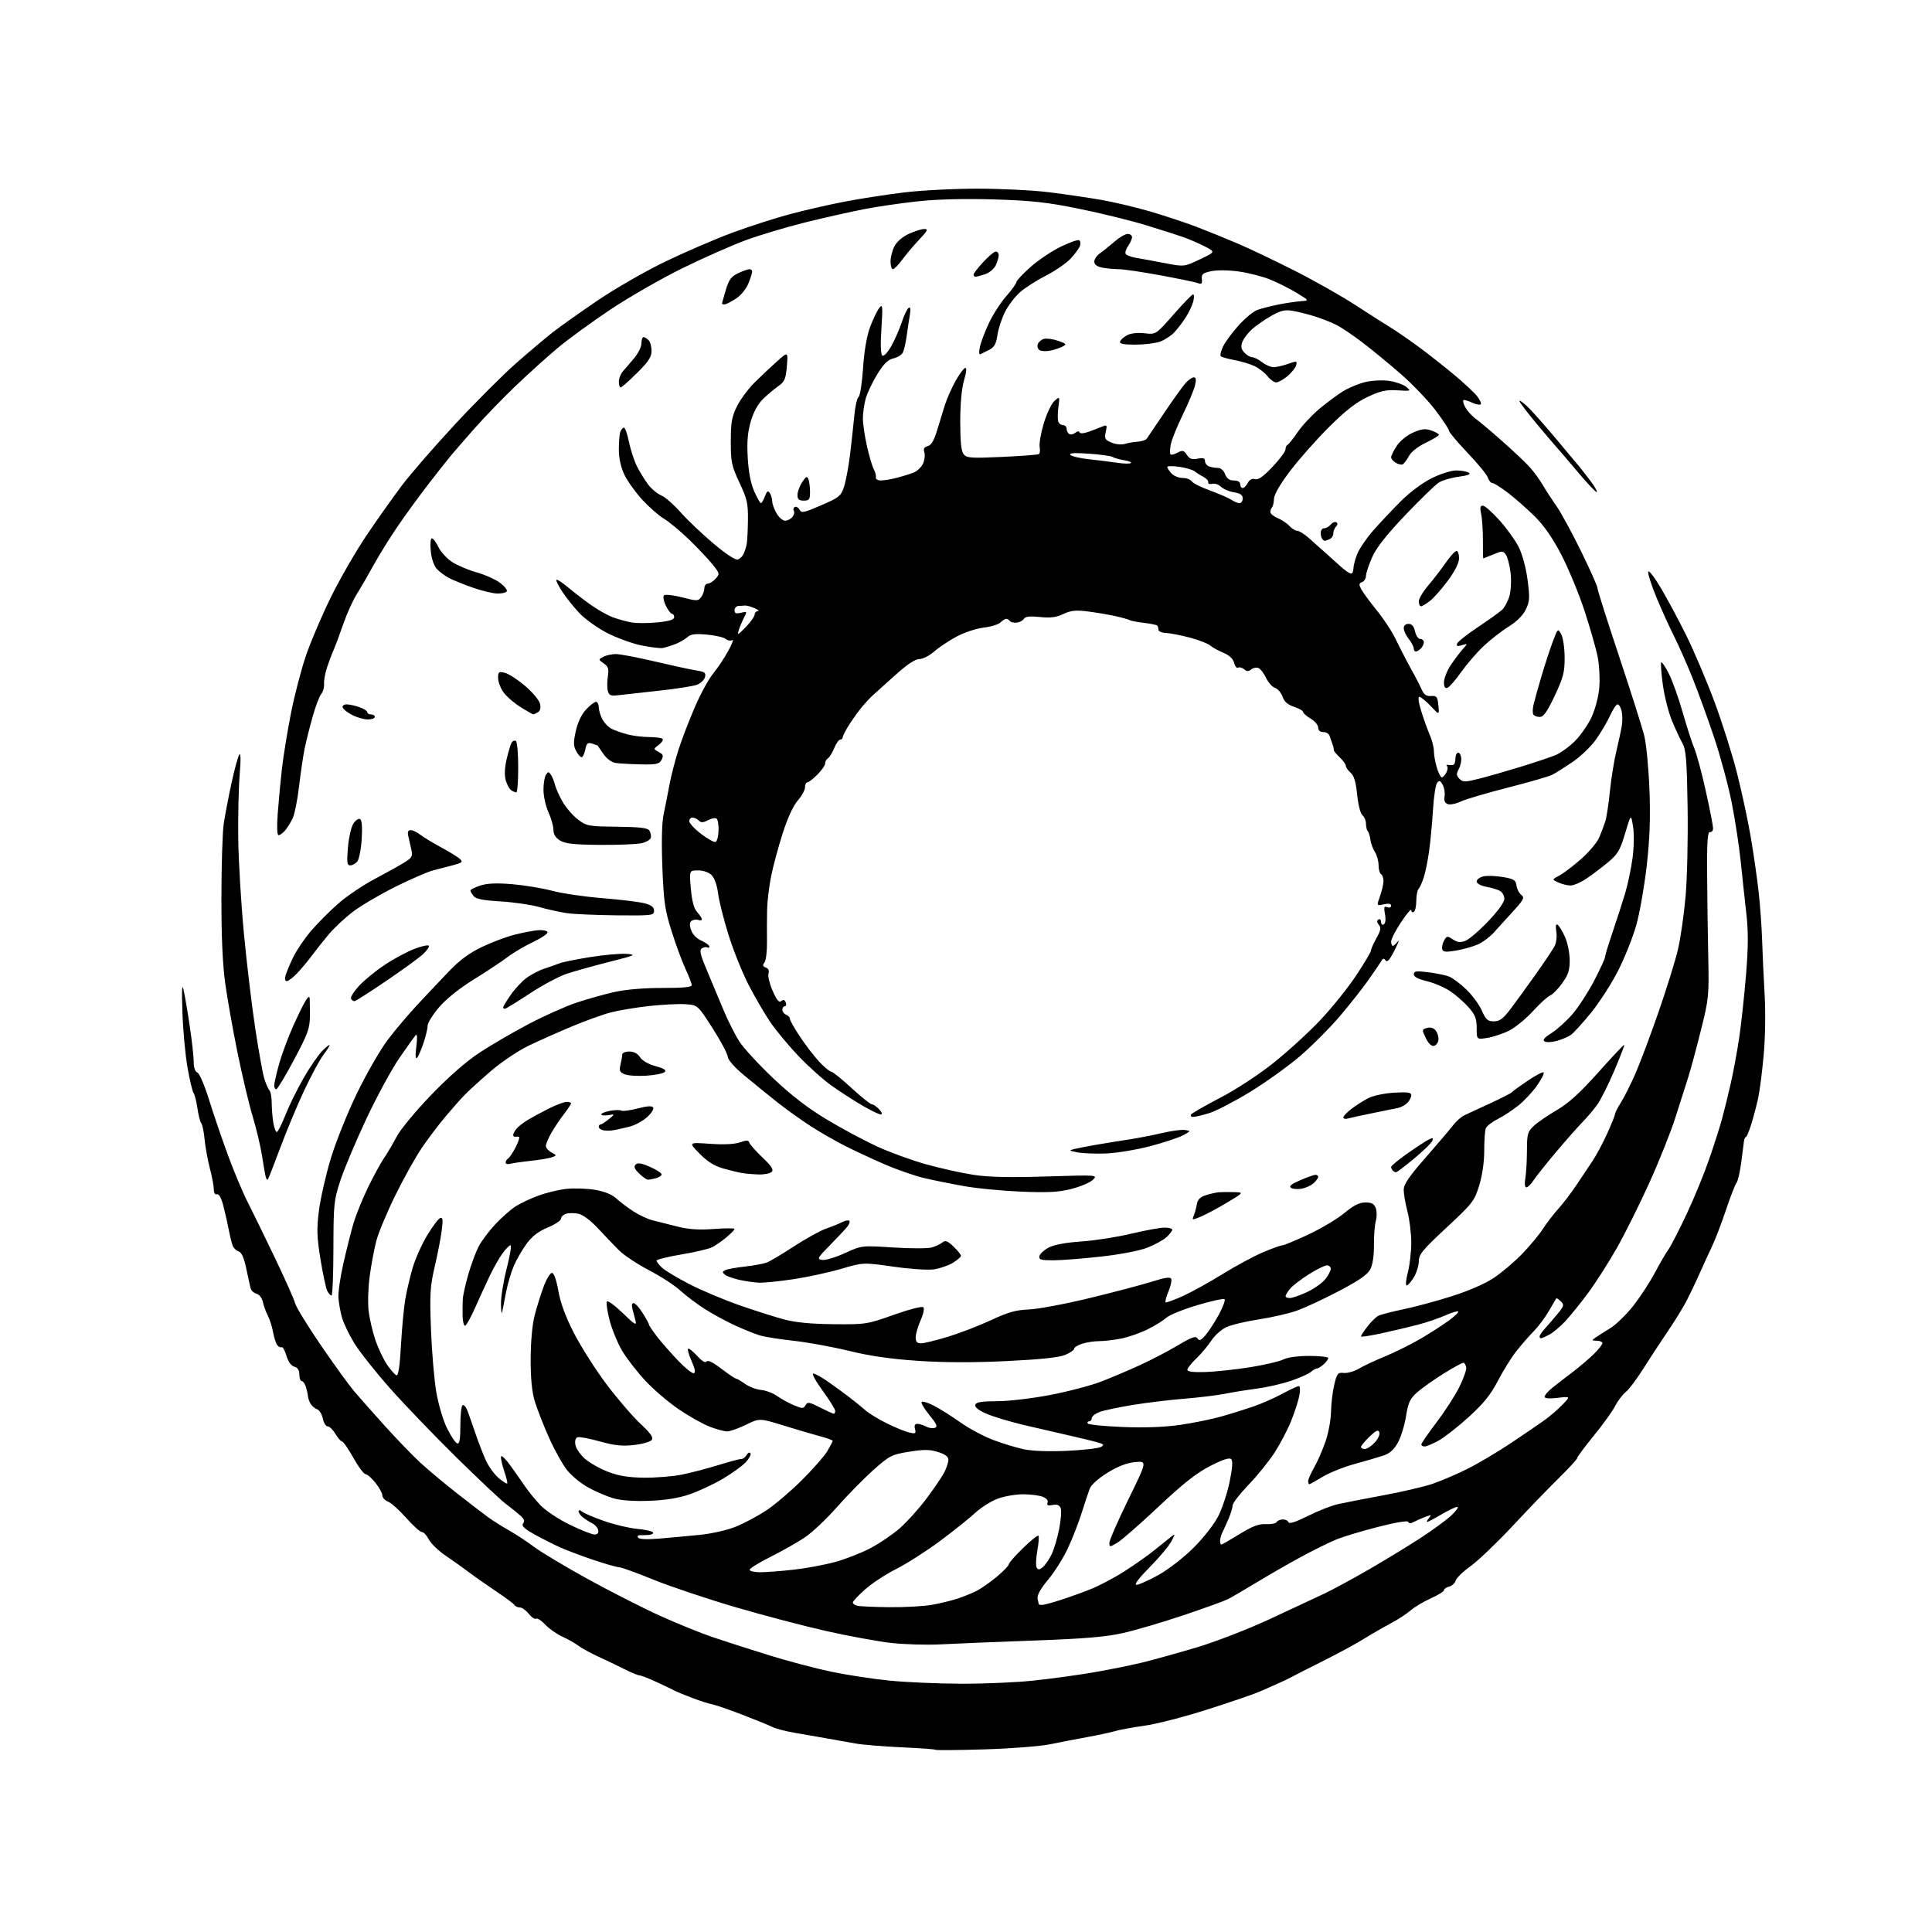 <?xml version="1.0" encoding="UTF-8" standalone="no"?>
<svg 
  version="1.1" 
  xmlns="http://www.w3.org/2000/svg" 
  xmlns:xlink="http://www.w3.org/1999/xlink" 
  xmlns:svg="http://www.w3.org/2000/svg"
  xmlns:rdf="http://www.w3.org/1999/02/22-rdf-syntax-ns#"
  xmlns:cc="http://creativecommons.org/ns#"
  xmlns:dc="http://purl.org/dc/elements/1.1/"
  viewBox="0 0 768 768"
  width="768"
  height="768"
>
<style>svg {background-color: white; }</style>"
<path stroke="none" fill="black" fill-rule="evenodd" d="M391.41,695.40C380.91,695.72 372.13,695.79 371.90,695.57C371.67,695.34 365.64,694.90 358.49,694.59C351.35,694.27 343.02,693.59 340.00,693.06C336.98,692.53 331.80,691.61 328.50,691.01C325.20,690.41 319.57,689.43 316.00,688.83C312.43,688.23 308.38,687.18 307.00,686.49C305.62,685.80 300.23,683.60 295.00,681.59C289.77,679.58 284.45,677.75 283.17,677.51C281.89,677.28 278.41,676.18 275.44,675.06C272.47,673.95 269.25,672.62 268.27,672.11C267.30,671.59 263.98,670.01 260.90,668.59C257.82,667.16 254.82,666.00 254.24,666.00C253.66,666.00 251.01,664.91 248.34,663.57C245.68,662.23 240.96,659.97 237.86,658.55C234.75,657.12 231.15,655.15 229.86,654.16C228.56,653.18 225.70,651.56 223.50,650.56C221.30,649.57 218.26,647.43 216.75,645.82C215.24,644.20 213.59,643.14 213.08,643.45C212.57,643.76 211.27,642.89 210.19,641.51C209.10,640.13 207.52,639.00 206.67,639.00C205.81,639.00 204.84,638.56 204.51,638.02C204.18,637.48 200.89,635.02 197.20,632.57C193.52,630.11 188.70,626.74 186.50,625.06C184.30,623.39 180.14,620.43 177.26,618.49C174.39,616.55 171.34,613.62 170.49,611.98C169.64,610.34 168.39,609.00 167.70,609.00C167.01,609.00 164.21,606.48 161.47,603.39C158.74,600.31 155.49,597.40 154.25,596.92C153.01,596.44 152.00,595.34 152.00,594.47C152.00,593.60 150.76,591.34 149.25,589.45C147.74,587.55 145.96,586.00 145.30,586.00C144.64,586.00 142.46,583.08 140.46,579.50C138.46,575.92 136.44,573.00 135.97,573.00C135.50,573.00 134.32,571.65 133.34,570.00C132.37,568.35 130.98,567.00 130.26,567.00C129.54,567.00 128.67,565.61 128.33,563.91C127.99,562.22 126.99,560.56 126.11,560.24C125.22,559.92 124.05,558.94 123.51,558.08C122.96,557.21 122.47,555.83 122.41,555.00C122.35,554.17 121.97,552.49 121.58,551.25C121.19,550.01 120.45,549.00 119.93,549.00C119.42,549.00 119.00,547.83 119.00,546.41C119.00,544.66 118.35,543.64 117.01,543.29C115.76,542.97 114.58,541.33 113.86,538.92C113.22,536.80 112.37,535.27 111.96,535.52C111.56,535.77 110.78,535.42 110.24,534.74C109.70,534.06 108.94,531.70 108.54,529.50C108.14,527.30 107.21,524.38 106.47,523.00C105.74,521.62 104.86,519.22 104.52,517.64C104.17,516.00 103.09,514.58 101.99,514.29C100.93,514.01 99.87,513.05 99.63,512.14C99.39,511.24 98.61,507.69 97.89,504.25C97.01,500.03 96.04,497.83 94.89,497.46C93.95,497.17 92.88,496.15 92.51,495.21C92.14,494.27 91.44,491.48 90.97,489.00C90.49,486.52 89.52,482.21 88.80,479.41C87.97,476.17 87.05,474.48 86.25,474.75C85.48,475.00 85.00,474.25 85.00,472.79C85.00,471.49 84.29,467.74 83.43,464.46C82.57,461.18 81.63,456.02 81.34,453.00C81.06,449.98 80.46,447.05 80.01,446.50C79.56,445.95 78.86,443.25 78.47,440.50C78.07,437.75 77.39,435.04 76.95,434.49C76.51,433.93 75.43,429.43 74.56,424.49C73.68,419.54 72.76,409.65 72.52,402.50C72.20,393.37 72.34,390.69 72.98,393.50C73.47,395.70 74.59,402.23 75.44,408.00C76.30,413.77 77.01,420.14 77.00,422.14C77.00,424.41 77.55,426.00 78.46,426.34C79.26,426.65 81.35,431.53 83.11,437.20C84.87,442.86 88.26,452.79 90.64,459.27C93.02,465.75 96.52,474.07 98.41,477.77C100.30,481.47 105.19,491.48 109.27,500.00C113.35,508.52 116.98,516.68 117.33,518.12C117.68,519.56 122.24,526.99 127.45,534.62C132.67,542.25 138.64,550.51 140.72,552.97C142.80,555.43 148.38,561.73 153.11,566.97C157.85,572.21 164.17,578.75 167.16,581.50C170.14,584.25 176.61,589.65 181.51,593.50C186.42,597.35 192.04,601.66 193.99,603.09C195.94,604.51 199.70,606.88 202.33,608.35C204.97,609.83 209.46,612.78 212.31,614.91C215.17,617.05 224.70,622.76 233.50,627.61C242.30,632.46 255.12,638.99 262.00,642.13C268.88,645.26 278.55,649.19 283.50,650.86C288.45,652.53 298.50,655.76 305.83,658.03C313.16,660.30 324.18,663.22 330.33,664.51C336.47,665.80 346.90,667.40 353.50,668.06C360.10,668.72 372.93,669.28 382.00,669.31C391.07,669.34 403.90,668.79 410.50,668.10C417.10,667.41 427.68,665.98 434.00,664.91C440.32,663.85 449.32,662.04 454.00,660.90C458.68,659.75 468.52,657.01 475.89,654.81C483.33,652.58 496.20,647.59 504.89,643.55C513.47,639.56 523.17,635.03 526.44,633.49C529.71,631.94 537.58,627.67 543.94,624.01C550.30,620.34 559.54,614.72 564.48,611.51C569.42,608.31 575.05,604.19 576.98,602.35C578.92,600.52 579.96,599.01 579.29,599.01C578.63,599.00 575.80,600.35 573.00,602.00C570.20,603.65 567.65,605.00 567.33,605.00C567.02,605.00 567.33,604.31 568.03,603.47C569.14,602.12 568.97,602.06 566.58,602.97C565.09,603.54 563.03,604.45 562.01,604.99C560.78,605.65 560.05,605.65 559.83,604.98C559.62,604.37 554.88,605.15 547.90,606.94C541.52,608.57 534.10,610.80 531.40,611.88C528.71,612.97 522.45,616.05 517.50,618.72C512.55,621.40 504.45,626.04 499.50,629.05C494.55,632.05 489.38,635.07 488.00,635.75C486.62,636.44 478.79,639.27 470.58,642.04C462.38,644.80 451.58,647.99 446.58,649.12C439.59,650.70 431.40,651.40 411.00,652.14C396.43,652.67 379.84,653.35 374.13,653.65C368.43,653.95 359.43,653.69 354.13,653.08C348.84,652.47 337.30,650.35 328.50,648.38C319.70,646.40 303.32,642.09 292.10,638.80C280.88,635.50 266.28,630.60 259.66,627.90C253.04,625.21 246.92,622.99 246.06,622.99C245.20,622.98 240.67,621.69 235.98,620.12C231.30,618.55 225.22,616.26 222.48,615.03C219.74,613.79 215.12,611.44 212.21,609.80C208.26,607.57 207.18,606.49 207.95,605.57C208.69,604.67 208.35,603.77 206.74,602.36C205.51,601.28 202.93,599.21 201.00,597.76C199.07,596.32 190.26,588.02 181.41,579.32C172.57,570.62 160.64,558.20 154.91,551.73C149.19,545.25 142.80,537.17 140.73,533.77C138.66,530.36 136.48,525.77 135.88,523.56C135.29,521.36 134.68,517.89 134.53,515.87C134.38,513.84 135.25,507.75 136.48,502.34C137.70,496.93 139.49,489.80 140.45,486.50C141.41,483.20 143.98,476.81 146.16,472.30C148.34,467.78 151.25,462.44 152.62,460.41C154.00,458.39 156.29,454.50 157.72,451.76C159.15,449.02 165.26,441.64 171.30,435.36C178.40,427.98 185.26,421.98 190.71,418.39C195.34,415.34 204.17,410.21 210.32,406.98C216.47,403.76 224.95,399.98 229.16,398.57C233.38,397.16 240.13,395.27 244.16,394.36C248.76,393.33 255.89,392.72 263.25,392.73C271.32,392.75 275.00,392.40 274.99,391.63C274.98,391.01 273.87,388.11 272.50,385.18C271.14,382.25 268.65,375.50 266.97,370.18C264.30,361.72 263.84,358.51 263.30,344.73C262.91,334.62 263.09,327.08 263.80,323.73C264.41,320.85 265.45,315.57 266.11,312.00C266.77,308.43 268.40,302.12 269.72,298.00C271.04,293.88 273.98,286.23 276.25,281.00C278.51,275.77 281.75,269.84 283.43,267.82C285.12,265.80 287.80,261.79 289.39,258.92C290.98,256.06 291.75,254.04 291.10,254.44C290.44,254.84 289.27,254.64 288.49,253.99C287.71,253.35 284.35,252.57 281.02,252.27C276.35,251.84 274.57,252.08 273.23,253.29C272.28,254.15 270.15,255.38 268.50,256.02C266.85,256.66 264.63,257.35 263.57,257.57C262.51,257.78 258.58,257.31 254.82,256.53C251.07,255.75 244.89,253.47 241.09,251.48C237.29,249.48 232.42,245.97 230.27,243.67C228.12,241.38 225.09,237.58 223.53,235.23C221.98,232.88 220.92,230.75 221.18,230.49C221.44,230.23 223.42,231.49 225.58,233.30C227.73,235.11 231.76,238.22 234.52,240.21C237.28,242.20 241.33,244.51 243.52,245.34C245.71,246.16 249.16,247.12 251.19,247.45C253.22,247.79 257.83,247.77 261.44,247.40C265.98,246.93 268.00,246.30 268.00,245.36C268.00,244.61 267.61,244.00 267.12,244.00C266.64,244.00 265.54,242.54 264.68,240.75C263.81,238.96 263.48,237.12 263.94,236.66C264.40,236.20 267.63,236.56 271.12,237.45C277.08,238.98 277.55,238.97 278.73,237.35C279.43,236.40 280.00,234.80 280.00,233.81C280.00,232.81 280.61,232.00 281.35,232.00C282.08,232.00 283.49,231.12 284.46,230.04C286.17,228.15 286.13,227.95 283.19,224.29C281.52,222.21 277.31,217.76 273.83,214.40C270.35,211.05 265.84,207.31 263.81,206.11C261.78,204.90 257.91,201.49 255.21,198.54C252.51,195.58 249.33,191.11 248.15,188.59C246.78,185.67 246.00,182.06 246.00,178.59C246.00,175.61 246.27,172.45 246.61,171.58C246.94,170.71 247.58,170.00 248.04,170.00C248.49,170.00 249.39,172.59 250.04,175.75C250.70,178.91 252.14,183.30 253.26,185.50C254.38,187.70 256.37,190.92 257.68,192.64C259.00,194.37 261.33,196.31 262.86,196.94C264.39,197.57 267.86,200.60 270.57,203.67C273.28,206.74 279.18,212.34 283.68,216.12C288.75,220.37 292.43,222.77 293.36,222.42C294.18,222.10 295.19,221.09 295.60,220.17C296.02,219.25 296.55,217.60 296.79,216.50C297.03,215.40 297.27,211.07 297.32,206.87C297.40,200.16 297.00,198.36 293.95,191.87C290.82,185.18 290.50,183.67 290.50,175.50C290.50,167.99 290.90,165.68 292.93,161.56C294.27,158.84 297.43,154.56 299.96,152.06C302.49,149.55 306.52,145.75 308.92,143.61C313.27,139.72 313.27,139.72 312.79,145.58C312.37,150.62 311.90,151.72 309.42,153.47C307.83,154.59 305.10,156.88 303.35,158.57C301.28,160.56 299.56,163.70 298.45,167.51C297.19,171.85 296.87,175.64 297.24,181.99C297.56,187.62 298.44,192.22 299.81,195.30C300.95,197.88 302.15,200.00 302.47,200.00C302.79,200.00 303.51,198.78 304.08,197.28C304.91,195.10 305.30,194.86 306.04,196.03C306.55,196.84 306.98,198.33 306.98,199.35C306.99,200.36 307.77,202.50 308.72,204.10C309.66,205.69 311.18,207.00 312.09,207.00C313.01,207.00 314.30,206.34 314.96,205.54C315.63,204.74 315.90,203.65 315.57,203.11C315.24,202.58 315.40,201.87 315.92,201.55C316.45,201.22 317.29,201.69 317.79,202.58C318.59,204.03 319.55,203.84 326.45,200.85C333.61,197.76 334.31,197.19 335.51,193.50C336.23,191.30 337.29,185.68 337.87,181.00C338.45,176.32 339.21,169.35 339.57,165.50C339.92,161.65 340.69,158.20 341.28,157.83C341.87,157.47 342.68,152.29 343.08,146.33C343.55,139.33 344.55,133.54 345.90,129.94C347.06,126.88 348.68,123.51 349.51,122.44C350.87,120.69 350.95,121.49 350.37,130.61C349.95,137.24 350.09,140.94 350.78,141.36C351.36,141.72 352.94,140.01 354.32,137.55C355.69,135.10 357.56,130.82 358.48,128.06C359.40,125.29 360.63,122.73 361.21,122.37C361.92,121.93 362.08,122.84 361.69,125.11C361.37,126.97 360.80,130.75 360.42,133.50C360.05,136.25 359.36,139.25 358.88,140.17C358.41,141.09 356.71,142.12 355.12,142.47C352.97,142.95 351.30,144.60 348.71,148.81C346.79,151.94 344.72,156.30 344.11,158.50C343.51,160.70 343.01,164.21 343.01,166.30C343.00,168.39 343.73,173.34 344.62,177.30C345.51,181.26 346.73,185.40 347.33,186.50C347.93,187.60 348.31,189.06 348.17,189.75C348.02,190.46 348.90,191.00 350.21,190.99C351.47,190.99 354.30,190.52 356.50,189.94C358.70,189.37 361.68,188.44 363.12,187.88C364.56,187.32 366.26,185.72 366.90,184.32C367.54,182.92 367.78,180.89 367.44,179.81C366.99,178.40 367.37,177.72 368.80,177.34C370.18,176.98 371.29,175.11 372.48,171.16C373.41,168.05 374.82,163.47 375.61,161.00C376.40,158.53 378.27,154.28 379.77,151.57C381.27,148.86 383.00,146.48 383.61,146.28C384.36,146.04 384.23,147.68 383.21,151.21C382.26,154.54 381.71,160.67 381.71,167.73C381.72,175.77 382.11,179.43 383.10,180.62C384.30,182.07 386.16,182.19 398.34,181.63C405.97,181.28 412.55,180.78 412.97,180.52C413.39,180.26 413.53,178.98 413.28,177.68C413.03,176.37 413.76,172.16 414.91,168.31C416.05,164.47 417.96,160.46 419.14,159.41C421.29,157.50 421.29,157.50 420.72,161.87C420.41,164.28 420.40,166.87 420.69,167.62C420.98,168.38 421.84,169.00 422.61,169.00C423.37,169.00 424.00,169.65 424.00,170.44C424.00,171.23 424.47,172.17 425.04,172.53C425.62,172.88 426.70,172.66 427.45,172.04C428.26,171.37 428.95,171.30 429.15,171.87C429.36,172.45 430.90,172.32 433.00,171.55C434.93,170.85 437.34,169.92 438.36,169.48C440.01,168.79 440.15,169.05 439.56,171.71C438.98,174.37 439.24,174.86 441.88,175.95C443.51,176.63 445.84,176.87 447.06,176.48C448.27,176.10 450.59,175.69 452.20,175.58C453.82,175.47 455.45,174.94 455.83,174.41C456.20,173.88 459.37,169.18 462.89,163.97C466.40,158.76 470.19,153.49 471.31,152.25C472.43,151.01 473.90,150.00 474.57,150.00C475.44,150.00 475.57,150.94 475.02,153.25C474.60,155.04 472.40,160.29 470.14,164.92C467.88,169.55 465.74,174.86 465.39,176.72C465.05,178.57 465.00,180.33 465.29,180.63C465.59,180.92 466.86,180.61 468.11,179.94C470.09,178.88 470.59,179.00 471.79,180.81C472.87,182.43 473.85,182.78 476.09,182.33C478.28,181.89 479.00,182.13 479.00,183.27C479.00,184.10 479.71,185.06 480.58,185.39C481.45,185.73 483.04,186.00 484.11,186.00C485.26,186.00 486.44,187.02 487.00,188.50C487.67,190.26 488.70,191.00 490.48,191.00C492.05,191.00 493.00,191.56 493.00,192.50C493.00,193.32 493.43,194.00 493.96,194.00C494.50,194.00 495.42,193.08 496.03,191.95C496.74,190.62 497.74,190.10 498.90,190.47C500.16,190.87 502.18,189.44 505.84,185.58C508.68,182.58 511.00,179.46 511.00,178.64C511.00,177.83 511.36,177.02 511.81,176.83C512.25,176.65 514.05,174.40 515.80,171.84C517.54,169.27 521.34,165.17 524.24,162.72C527.13,160.27 531.42,157.08 533.76,155.61C536.11,154.15 540.20,152.46 542.86,151.84C545.56,151.22 549.73,151.03 552.30,151.42C554.84,151.80 557.86,152.87 559.01,153.80C561.03,155.44 560.91,155.49 555.55,155.16C551.04,154.88 548.82,155.36 543.72,157.75C539.19,159.87 534.95,163.16 528.47,169.59C523.54,174.49 516.58,182.32 513.02,187.00C508.92,192.37 506.50,196.52 506.43,198.26C506.37,199.77 506.02,201.31 505.66,201.67C505.30,202.04 505.00,202.88 505.00,203.55C505.00,204.21 506.32,205.30 507.93,205.97C509.54,206.64 511.63,208.04 512.58,209.09C513.53,210.14 514.92,211.00 515.66,211.00C516.41,211.00 518.42,212.24 520.14,213.75C521.86,215.26 524.90,217.97 526.89,219.76C528.87,221.55 531.76,224.14 533.29,225.51C534.83,226.88 536.51,228.00 537.04,228.00C537.57,228.00 538.00,227.11 538.00,226.02C538.00,224.93 538.69,222.32 539.53,220.21C540.37,218.11 543.19,213.96 545.78,211.00C548.38,208.04 553.26,202.84 556.64,199.45C560.26,195.80 565.34,191.99 569.05,190.13C572.63,188.35 576.86,187.01 578.91,187.02C580.88,187.02 583.12,187.42 583.88,187.90C584.81,188.50 583.53,189.01 579.88,189.50C576.92,189.90 573.38,190.93 572.00,191.79C570.62,192.65 564.63,198.46 558.68,204.70C551.06,212.70 547.15,217.68 545.43,221.55C544.10,224.58 543.00,227.90 543.00,228.92C543.00,229.95 542.31,231.05 541.46,231.38C540.18,231.87 540.12,232.36 541.12,234.24C541.78,235.48 544.52,239.20 547.19,242.50C549.87,245.80 553.16,250.75 554.51,253.50C555.86,256.25 557.79,260.07 558.81,262.00C559.82,263.93 561.41,266.85 562.33,268.50C563.25,270.15 564.53,272.71 565.19,274.18C566.07,276.16 567.05,276.82 568.89,276.68C571.10,276.52 571.43,276.95 571.78,280.41C572.17,284.32 572.17,284.32 568.71,280.66C566.82,278.65 564.80,277.00 564.22,277.00C563.59,277.00 563.89,279.25 564.98,282.75C565.97,285.91 567.50,290.17 568.39,292.22C569.27,294.26 570.00,297.14 570.00,298.60C570.00,300.07 570.52,303.01 571.16,305.13C571.80,307.26 572.68,309.00 573.12,309.00C573.57,309.00 574.38,308.16 574.93,307.13C575.48,306.10 575.61,304.94 575.21,304.55C574.82,304.16 574.95,303.92 575.50,304.04C576.05,304.15 576.97,304.18 577.54,304.12C578.11,304.05 578.56,302.99 578.54,301.75C578.52,300.51 578.95,299.37 579.50,299.21C580.05,299.05 580.65,299.91 580.84,301.11C581.03,302.31 580.60,304.37 579.90,305.68C578.84,307.67 578.88,308.31 580.17,309.60C581.55,310.98 582.35,310.97 588.10,309.51C591.62,308.62 599.00,306.50 604.50,304.81C610.00,303.12 616.15,301.06 618.17,300.25C620.19,299.44 623.71,296.92 626.00,294.65C628.28,292.39 631.30,288.05 632.70,285.02C634.15,281.85 635.46,276.84 635.75,273.27C636.04,269.85 635.74,264.38 635.10,261.12C634.46,257.86 632.11,249.63 629.88,242.84C627.66,236.05 623.51,226.03 620.67,220.56C617.14,213.78 613.75,208.89 610.00,205.19C606.98,202.21 602.21,198.02 599.41,195.88C596.61,193.75 593.83,192.00 593.23,192.00C592.63,192.00 591.83,191.05 591.46,189.88C591.09,188.71 587.46,184.27 583.39,180.02C579.33,175.76 576.00,171.80 576.00,171.22C576.00,170.64 573.59,167.00 570.66,163.12C567.72,159.24 561.53,152.76 556.91,148.73C552.28,144.70 545.42,139.05 541.65,136.17C537.88,133.29 533.16,130.11 531.15,129.11C529.14,128.10 525.25,126.57 522.50,125.72C519.75,124.87 515.81,123.88 513.75,123.54C510.77,123.04 509.04,123.46 505.25,125.62C502.64,127.11 499.22,129.49 497.65,130.91C496.08,132.34 494.38,134.58 493.87,135.89C493.17,137.69 493.36,138.74 494.63,140.14C495.55,141.16 496.96,142.00 497.75,142.00C498.54,142.00 500.33,142.90 501.73,144.00C503.13,145.10 505.22,145.98 506.38,145.96C507.55,145.93 510.13,145.33 512.11,144.62C515.46,143.42 515.69,143.46 515.24,145.18C514.98,146.19 513.43,148.14 511.80,149.51C510.18,150.88 508.16,152.00 507.32,152.00C506.48,152.00 504.91,150.88 503.84,149.52C502.76,148.16 500.45,146.36 498.69,145.53C496.94,144.70 493.34,143.62 490.70,143.13C488.07,142.64 485.62,141.96 485.27,141.61C484.93,141.26 485.34,139.52 486.19,137.74C487.04,135.96 489.81,132.20 492.34,129.38C494.87,126.57 498.20,123.80 499.72,123.24C501.25,122.68 504.98,121.71 508.00,121.10C511.02,120.49 515.08,119.88 517.00,119.74C520.50,119.50 520.50,119.50 515.50,116.45C512.75,114.78 508.03,112.40 505.01,111.16C502.00,109.92 496.35,108.47 492.46,107.93C488.37,107.36 483.74,107.30 481.45,107.80C478.13,108.51 477.54,109.01 477.76,110.93C477.96,112.73 477.65,113.08 476.29,112.56C475.34,112.19 468.60,110.79 461.31,109.45C454.02,108.10 446.53,107.00 444.66,107.00C442.78,107.00 439.84,106.72 438.13,106.38C436.05,105.96 435.00,105.16 435.00,103.99C435.00,103.02 436.01,101.54 437.25,100.69C438.49,99.84 441.07,97.77 443.00,96.08C444.93,94.39 447.29,93.00 448.25,93.00C449.21,93.00 450.00,93.57 450.00,94.28C450.00,94.98 449.30,96.56 448.44,97.78C447.59,99.00 447.15,100.44 447.48,100.96C447.80,101.49 449.74,102.20 451.79,102.53C453.83,102.87 458.92,103.80 463.09,104.61C470.68,106.07 470.68,106.07 476.94,103.11C483.20,100.14 483.20,100.14 478.95,97.97C476.61,96.78 472.85,95.14 470.60,94.33C468.34,93.52 461.55,91.35 455.50,89.51C449.45,87.66 437.52,84.73 429.00,83.00C416.33,80.42 410.21,79.74 395.50,79.28C384.22,78.93 373.04,79.18 365.56,79.95C359.00,80.63 349.10,82.06 343.56,83.13C338.03,84.20 327.40,86.59 319.94,88.45C312.47,90.31 301.90,93.48 296.44,95.49C290.97,97.51 279.75,102.47 271.50,106.51C263.25,110.55 250.43,117.89 243.00,122.82C235.57,127.76 225.98,134.74 221.67,138.34C217.37,141.95 209.72,148.86 204.67,153.70C199.63,158.55 192.53,165.89 188.89,170.01C185.26,174.13 180.96,179.07 179.34,181.00C177.73,182.93 173.46,188.32 169.87,193.00C166.27,197.68 160.88,205.10 157.89,209.50C154.89,213.90 150.71,220.65 148.59,224.50C146.48,228.35 143.45,233.57 141.87,236.10C140.28,238.63 137.84,244.03 136.44,248.10C135.04,252.17 133.30,256.85 132.57,258.50C131.83,260.15 130.65,263.30 129.94,265.50C129.22,267.70 128.72,270.59 128.82,271.92C128.92,273.25 128.40,275.05 127.67,275.92C126.93,276.79 125.39,280.88 124.24,285.00C123.09,289.12 121.69,294.75 121.11,297.50C120.54,300.25 119.54,307.00 118.90,312.50C118.26,318.00 117.07,323.85 116.25,325.50C115.43,327.15 114.07,329.29 113.22,330.25C112.38,331.21 111.26,332.00 110.73,332.00C110.13,332.00 110.01,328.64 110.41,323.25C110.77,318.44 111.52,310.45 112.08,305.50C112.65,300.55 114.25,290.68 115.65,283.57C117.05,276.45 119.74,266.10 121.64,260.57C123.53,255.03 127.99,244.58 131.55,237.36C135.11,230.13 141.47,219.10 145.68,212.86C149.89,206.61 156.20,197.69 159.71,193.04C163.22,188.38 172.80,177.36 181.00,168.54C189.20,159.72 200.09,148.83 205.21,144.34C210.32,139.86 216.85,134.34 219.72,132.09C222.59,129.85 230.60,124.16 237.53,119.46C244.46,114.76 256.51,107.83 264.31,104.06C272.12,100.29 284.10,95.12 290.94,92.57C297.78,90.02 308.35,86.62 314.44,85.01C320.52,83.41 330.32,81.18 336.21,80.07C342.09,78.95 352.43,77.35 359.18,76.52C365.92,75.68 379.12,75.00 388.51,75.00C397.90,75.00 410.73,75.64 417.04,76.42C423.34,77.21 432.63,78.57 437.69,79.44C442.74,80.32 451.51,82.40 457.19,84.06C462.86,85.72 471.10,88.45 475.50,90.12C479.90,91.80 487.32,94.81 492.00,96.81C496.68,98.81 506.90,103.69 514.71,107.64C522.53,111.60 533.33,117.71 538.71,121.22C544.10,124.73 550.30,128.69 552.50,130.01C554.70,131.34 559.78,134.83 563.80,137.78C567.81,140.74 574.26,145.80 578.12,149.04C581.99,152.27 586.07,156.09 587.19,157.51C588.31,158.94 588.95,160.38 588.62,160.72C588.28,161.05 586.86,160.80 585.46,160.16C584.05,159.52 582.47,159.00 581.93,159.00C581.39,159.00 581.60,160.24 582.40,161.75C583.20,163.26 585.10,165.40 586.64,166.50C588.17,167.60 593.04,171.71 597.46,175.63C601.88,179.54 606.78,184.20 608.33,185.96C609.89,187.73 612.13,190.82 613.30,192.84C614.47,194.85 616.87,198.53 618.62,201.00C620.37,203.47 624.77,211.55 628.40,218.94C632.03,226.32 635.00,232.98 635.00,233.72C635.00,234.46 638.86,246.64 643.57,260.78C648.28,274.93 652.81,289.20 653.62,292.50C654.44,295.80 655.37,305.48 655.69,314.00C656.11,325.31 655.81,333.51 654.57,344.35C653.64,352.51 651.77,363.09 650.42,367.85C649.07,372.61 645.85,380.69 643.26,385.80C640.66,390.92 635.81,398.46 632.48,402.56C629.14,406.67 625.53,410.64 624.45,411.40C623.37,412.15 620.86,413.22 618.87,413.77C616.88,414.32 614.68,414.42 613.98,413.99C613.10,413.44 613.94,412.43 616.76,410.65C618.98,409.25 622.74,405.85 625.10,403.11C627.46,400.37 631.33,394.40 633.70,389.85C636.06,385.29 638.00,381.10 638.00,380.53C638.00,379.95 639.37,375.44 641.05,370.49C642.72,365.55 644.96,358.62 646.02,355.10C647.08,351.57 648.40,345.27 648.96,341.10C649.54,336.74 649.62,331.37 649.15,328.50C648.34,323.50 648.34,323.50 646.00,331.30C643.96,338.11 643.09,339.57 639.08,342.88C636.56,344.97 632.71,347.87 630.52,349.34C628.33,350.80 625.54,352.00 624.31,352.00C623.09,352.00 620.92,351.46 619.48,350.81C616.87,349.62 616.87,349.62 619.84,348.06C621.48,347.20 625.37,344.25 628.49,341.50C631.61,338.75 634.84,334.93 635.68,333.00C636.52,331.07 637.62,328.15 638.14,326.50C638.65,324.85 639.48,319.45 639.97,314.50C640.46,309.55 641.62,302.35 642.55,298.50C643.47,294.65 644.46,290.04 644.73,288.25C645.00,286.47 644.94,283.88 644.59,282.50C644.24,281.13 643.53,280.00 643.01,280.00C642.48,280.00 641.11,282.06 639.96,284.59C638.81,287.11 636.26,291.41 634.30,294.14C632.34,296.87 628.21,300.81 625.12,302.90C622.03,304.99 618.45,307.25 617.16,307.93C615.88,308.61 607.92,310.92 599.47,313.07C591.03,315.22 582.56,317.72 580.65,318.63C578.74,319.54 576.41,319.99 575.48,319.63C574.32,319.19 573.92,318.21 574.23,316.59C574.48,315.28 574.16,313.23 573.52,312.04C572.59,310.30 572.14,310.13 571.28,311.18C570.68,311.91 569.93,316.82 569.62,322.10C569.30,327.38 568.59,334.81 568.05,338.60C567.52,342.40 566.55,347.07 565.90,349.00C565.26,350.93 564.34,352.93 563.86,353.45C563.39,353.97 563.00,356.08 563.00,358.14C563.00,360.20 562.55,362.16 562.00,362.50C561.45,362.84 561.00,362.53 561.00,361.81C561.00,361.09 559.20,363.20 557.00,366.50C554.80,369.80 553.00,373.29 553.00,374.25C553.00,375.21 553.29,376.00 553.64,376.00C553.99,376.00 554.90,375.21 555.65,374.25C556.40,373.29 555.81,374.88 554.34,377.79C552.46,381.52 551.42,382.70 550.82,381.79C550.15,380.79 549.73,380.90 548.91,382.30C548.32,383.28 545.97,386.74 543.67,389.98C541.38,393.21 536.31,399.60 532.41,404.18C528.50,408.76 521.48,415.79 516.79,419.81C512.11,423.83 503.15,430.25 496.89,434.08C490.62,437.91 483.28,441.71 480.57,442.52C477.86,443.34 475.02,444.00 474.26,444.00C473.50,444.00 473.15,443.57 473.47,443.05C473.79,442.52 478.98,439.54 484.99,436.41C491.35,433.11 500.24,427.30 506.21,422.54C511.87,418.04 520.27,410.36 524.87,405.48C529.48,400.60 535.89,392.61 539.12,387.73C542.36,382.85 545.00,378.39 545.00,377.82C545.00,377.24 545.97,375.04 547.16,372.93C548.88,369.86 549.07,368.79 548.11,367.63C547.29,366.64 547.24,365.97 547.95,365.53C548.53,365.17 549.00,365.61 549.00,366.50C549.00,367.41 549.47,367.82 550.09,367.44C550.75,367.04 550.93,365.43 550.55,363.40C550.03,360.62 550.19,360.13 551.46,360.62C552.31,360.95 553.00,360.69 553.00,360.03C553.00,359.24 552.03,359.05 550.10,359.48C547.20,360.12 547.20,360.12 548.55,356.31C549.30,354.21 549.93,351.51 549.96,350.31C549.98,349.10 549.55,347.84 549.00,347.50C548.45,347.16 548.00,345.54 548.00,343.91C548.00,342.27 547.35,339.93 546.56,338.71C545.77,337.50 544.96,335.28 544.76,333.79C544.57,332.30 544.09,330.76 543.70,330.37C543.32,329.98 543.00,328.67 543.00,327.46C543.00,326.24 542.37,324.72 541.60,324.08C540.79,323.41 539.89,319.91 539.49,315.85C538.98,310.79 538.24,308.33 536.89,307.17C535.85,306.28 535.00,305.06 535.00,304.45C535.00,303.85 533.89,302.31 532.54,301.04C531.19,299.77 530.14,298.46 530.20,298.12C530.27,297.78 530.02,296.71 529.66,295.75C529.30,294.79 528.79,293.32 528.53,292.50C528.27,291.68 527.15,291.00 526.03,291.00C524.75,291.00 524.00,290.34 524.00,289.22C524.00,288.23 522.65,286.63 521.00,285.66C519.35,284.68 518.00,283.50 518.00,283.02C518.00,282.54 516.38,281.62 514.41,280.97C511.90,280.14 510.52,278.93 509.83,276.93C509.28,275.37 507.94,273.80 506.86,273.46C505.77,273.11 504.16,271.31 503.28,269.46C502.39,267.60 501.01,265.84 500.21,265.53C499.40,265.22 498.13,265.48 497.37,266.11C496.34,266.96 495.64,266.94 494.54,266.04C493.74,265.37 492.67,265.09 492.15,265.41C491.64,265.73 490.93,264.87 490.59,263.50C490.18,261.87 488.70,260.48 486.27,259.47C484.24,258.62 481.88,257.31 481.04,256.57C480.19,255.82 476.57,254.43 473.00,253.47C469.43,252.52 465.15,251.68 463.50,251.62C461.85,251.55 460.50,250.97 460.50,250.33C460.50,249.69 460.27,248.94 460.00,248.66C459.72,248.38 457.32,247.90 454.67,247.59C452.02,247.28 449.46,246.78 448.99,246.49C448.52,246.20 445.97,245.49 443.32,244.90C440.67,244.32 435.80,243.49 432.50,243.07C427.68,242.45 425.76,242.64 422.72,244.07C419.88,245.41 417.55,245.71 413.37,245.27C409.31,244.86 407.58,245.06 406.98,246.03C406.53,246.76 405.20,247.43 404.04,247.52C402.87,247.60 401.68,247.30 401.40,246.84C401.11,246.38 400.49,246.00 400.01,246.00C399.53,246.00 398.49,246.65 397.70,247.44C396.91,248.23 393.91,249.15 391.04,249.48C388.17,249.81 383.35,251.39 380.33,253.01C377.31,254.62 373.28,257.30 371.38,258.97C369.48,260.64 366.80,262.00 365.43,262.00C363.75,262.00 360.55,264.15 355.71,268.52C351.74,272.10 347.82,275.63 347.00,276.35C346.18,277.07 344.38,278.97 343.00,280.58C341.62,282.19 339.26,285.43 337.75,287.78C336.24,290.14 335.00,292.50 335.00,293.03C335.00,293.57 334.56,294.00 334.01,294.00C333.47,294.00 332.39,295.52 331.62,297.38C330.84,299.24 329.71,301.06 329.10,301.44C328.50,301.81 328.00,302.73 328.00,303.48C328.00,304.23 326.62,306.23 324.92,307.92C323.23,309.62 321.43,311.00 320.92,311.00C320.42,311.00 320.00,311.88 320.00,312.97C320.00,314.05 318.71,316.41 317.12,318.22C315.34,320.25 313.07,325.19 311.14,331.21C309.43,336.55 307.37,344.20 306.55,348.21C305.73,352.22 305.01,358.20 304.94,361.50C304.86,364.80 304.84,370.61 304.89,374.42C304.93,378.22 304.48,381.93 303.87,382.65C303.05,383.65 303.18,384.13 304.42,384.61C305.45,385.00 305.85,385.90 305.49,387.02C305.18,388.01 305.92,391.09 307.14,393.88C308.77,397.60 309.67,398.69 310.56,397.95C311.40,397.25 311.94,397.41 312.35,398.47C312.67,399.31 312.50,400.00 311.97,400.00C311.44,400.00 311.00,400.63 311.00,401.39C311.00,402.16 311.68,403.05 312.50,403.36C313.32,403.68 314.00,404.43 314.00,405.02C314.00,405.62 315.86,408.90 318.14,412.30C320.41,415.71 323.88,420.19 325.84,422.25C327.80,424.31 329.88,426.01 330.45,426.03C331.03,426.04 334.65,428.96 338.50,432.51C342.35,436.06 345.99,438.98 346.60,438.98C347.20,438.99 348.50,439.90 349.50,441.00C350.66,442.28 350.86,443.00 350.07,443.00C349.39,443.00 346.06,441.38 342.67,439.40C339.28,437.41 333.80,433.87 330.50,431.52C327.19,429.17 321.29,423.88 317.37,419.75C313.45,415.63 308.40,409.54 306.15,406.23C303.90,402.91 300.02,396.24 297.53,391.40C295.04,386.56 291.46,377.63 289.57,371.55C287.67,365.47 285.82,358.09 285.45,355.14C285.05,351.95 284.02,349.02 282.89,347.89C281.76,346.76 279.60,346.00 277.49,346.00C273.99,346.00 273.99,346.00 274.62,353.25C275.06,358.25 275.84,361.14 277.13,362.56C278.16,363.70 279.00,364.99 279.00,365.42C279.00,365.86 278.40,365.98 277.66,365.70C276.92,365.42 275.74,365.54 275.04,365.98C274.11,366.55 274.01,367.55 274.69,369.63C275.26,371.40 276.85,373.05 278.81,373.93C280.56,374.72 282.00,375.76 282.00,376.24C282.00,376.72 281.64,376.90 281.20,376.62C280.76,376.35 279.79,376.51 279.04,376.97C277.94,377.65 278.31,379.33 280.98,385.66C282.79,389.97 285.75,397.04 287.55,401.38C289.35,405.71 292.23,411.42 293.95,414.07C295.66,416.71 301.73,423.29 307.43,428.69C314.57,435.44 321.18,440.53 328.62,445.00C334.57,448.57 343.57,453.40 348.61,455.72C353.66,458.05 362.45,461.24 368.14,462.83C373.84,464.42 382.30,466.30 386.95,467.01C392.98,467.94 401.24,468.12 415.90,467.67C436.23,467.03 436.40,467.05 434.46,468.98C433.38,470.05 429.57,471.67 426.00,472.59C420.84,473.91 416.72,474.14 406.00,473.70C398.57,473.39 388.45,472.43 383.50,471.55C378.55,470.68 371.35,469.23 367.50,468.33C363.65,467.43 356.45,464.93 351.50,462.77C346.55,460.62 339.49,457.32 335.80,455.45C332.12,453.59 326.05,450.09 322.30,447.69C318.56,445.28 312.57,441.00 309.00,438.17C305.43,435.34 299.56,430.58 295.97,427.60C291.97,424.29 289.38,421.35 289.28,420.03C289.19,418.85 286.47,413.74 283.23,408.69C277.34,399.50 277.34,399.50 272.42,399.19C269.72,399.01 263.23,399.34 258.00,399.91C252.78,400.49 245.94,401.63 242.80,402.45C239.67,403.27 232.69,405.79 227.30,408.04C221.91,410.30 214.17,413.74 210.09,415.70C206.02,417.66 199.27,422.20 195.09,425.80C190.92,429.39 186.17,433.72 184.54,435.41C182.91,437.11 179.48,441.00 176.92,444.05C174.36,447.10 170.24,452.55 167.77,456.16C165.29,459.78 160.53,468.30 157.17,475.12C153.82,481.93 150.40,490.11 149.58,493.31C148.75,496.50 147.58,502.73 146.98,507.15C146.37,511.57 146.16,517.73 146.51,520.84C146.85,523.95 148.05,529.22 149.18,532.55C150.30,535.87 152.41,540.33 153.86,542.47C155.31,544.60 157.00,546.50 157.61,546.71C158.35,546.95 158.94,543.05 159.39,534.79C159.77,528.03 160.54,519.80 161.10,516.50C161.66,513.20 162.98,507.56 164.04,503.97C165.09,500.38 167.70,494.55 169.84,491.02C171.97,487.48 174.30,484.40 175.01,484.16C176.00,483.83 176.14,484.95 175.60,489.12C175.22,492.08 173.96,498.55 172.81,503.49C170.97,511.40 170.79,514.42 171.32,528.49C171.65,537.30 172.60,548.48 173.43,553.34C174.27,558.29 176.16,564.64 177.72,567.79C179.25,570.87 181.06,573.57 181.75,573.78C182.67,574.07 183.00,572.20 183.00,566.64C183.00,562.50 183.40,558.87 183.88,558.57C184.37,558.27 185.24,559.26 185.81,560.76C186.39,562.27 187.85,566.42 189.06,570.00C190.28,573.58 192.16,578.42 193.25,580.76C194.34,583.10 196.58,586.15 198.24,587.55C199.90,588.94 201.42,589.92 201.62,589.71C201.83,589.51 201.28,587.24 200.41,584.69C199.54,582.13 198.98,579.55 199.18,578.96C199.38,578.37 201.09,580.05 202.98,582.69C204.87,585.34 207.50,589.08 208.81,591.00C210.12,592.92 212.84,596.24 214.85,598.36C216.88,600.50 222.04,603.93 226.50,606.10C230.90,608.23 235.32,609.99 236.32,609.99C237.51,610.00 238.03,609.40 237.81,608.28C237.63,607.33 236.52,606.07 235.35,605.49C234.17,604.90 232.49,603.82 231.61,603.09C230.72,602.36 230.00,601.31 230.00,600.76C230.00,600.16 230.55,600.21 231.37,600.89C232.13,601.52 236.06,603.20 240.12,604.62C244.18,606.05 250.10,607.45 253.28,607.75C256.46,608.04 259.30,608.67 259.59,609.14C259.88,609.61 259.08,610.07 257.81,610.16C256.54,610.24 254.94,610.29 254.26,610.27C253.58,610.25 253.30,610.68 253.65,611.24C254.04,611.87 257.13,612.02 261.89,611.63C266.07,611.28 273.32,610.62 278.00,610.15C282.88,609.67 289.06,608.27 292.51,606.87C295.81,605.53 301.21,602.66 304.51,600.49C307.80,598.33 314.15,592.94 318.60,588.53C323.06,584.11 327.67,578.87 328.85,576.88C330.03,574.89 331.00,573.04 331.00,572.76C331.00,572.49 328.86,571.70 326.25,571.01C323.64,570.32 317.10,568.40 311.71,566.73C301.93,563.71 301.93,563.71 296.53,566.36C293.56,567.81 290.20,569.00 289.07,569.00C287.94,569.00 284.87,568.18 282.23,567.18C279.60,566.18 274.08,563.09 269.96,560.31C265.84,557.53 259.77,552.35 256.48,548.80C253.19,545.25 249.05,539.90 247.28,536.92C245.52,533.94 243.28,528.49 242.32,524.80C241.35,521.12 240.90,517.77 241.31,517.36C241.71,516.95 244.57,519.07 247.65,522.06C252.34,526.61 253.15,527.09 252.63,525.00C252.29,523.62 251.73,521.49 251.39,520.25C251.02,518.90 251.21,518.00 251.87,518.00C252.48,518.00 254.11,519.79 255.49,521.98C256.87,524.17 258.00,526.24 258.00,526.59C258.00,526.93 259.45,529.08 261.22,531.36C262.98,533.64 266.74,537.92 269.57,540.88C272.39,543.84 275.20,546.09 275.81,545.88C276.54,545.63 276.25,544.02 274.94,541.10C273.85,538.68 273.21,536.46 273.51,536.16C273.81,535.86 275.43,537.12 277.12,538.97C279.04,541.07 280.44,541.91 280.86,541.22C281.30,540.51 283.39,541.53 286.71,544.06C289.56,546.23 292.18,548.00 292.54,548.00C292.90,548.00 294.52,548.95 296.15,550.10C297.77,551.26 300.65,552.35 302.54,552.53C304.43,552.70 307.31,553.79 308.93,554.95C310.55,556.11 313.56,557.75 315.61,558.61C318.98,560.02 319.41,560.02 320.21,558.59C320.99,557.20 321.67,557.30 326.01,559.51C328.72,560.88 331.17,562.00 331.47,562.00C331.76,562.00 332.00,561.47 332.00,560.83C332.00,560.19 329.76,556.59 327.02,552.83C324.27,549.07 322.59,546.00 323.28,546.00C323.97,546.00 326.62,547.46 329.16,549.25C331.71,551.04 335.53,553.82 337.65,555.44C339.77,557.06 342.62,559.38 344.00,560.60C345.38,561.83 349.20,564.16 352.50,565.79C355.80,567.42 359.80,569.06 361.38,569.43C363.93,570.03 364.20,569.87 363.72,568.05C363.36,566.67 363.67,566.00 364.66,566.00C365.47,566.00 367.04,566.48 368.14,567.08C369.25,567.67 370.83,567.90 371.65,567.58C372.82,567.13 372.34,566.03 369.43,562.48C367.39,559.99 366.02,557.65 366.38,557.29C366.75,556.92 368.95,557.60 371.27,558.80C373.60,560.00 378.30,562.96 381.72,565.39C385.13,567.81 390.98,570.96 394.72,572.37C398.45,573.79 403.97,575.47 407.00,576.11C410.38,576.82 416.98,577.06 424.16,576.73C430.58,576.44 436.63,575.74 437.62,575.19C439.15,574.34 438.83,574.03 435.46,573.13C433.28,572.55 428.35,571.37 424.50,570.50C420.65,569.64 412.77,567.82 407.00,566.46C401.23,565.09 394.40,563.02 391.83,561.86C388.78,560.47 387.35,559.26 387.69,558.37C388.07,557.37 390.40,557.00 396.39,557.00C400.95,557.00 410.29,555.90 417.53,554.51C424.66,553.14 433.88,550.71 438.00,549.10C442.12,547.49 449.05,544.55 453.39,542.55C457.73,540.56 464.41,537.07 468.23,534.79C473.78,531.50 475.35,530.95 476.03,532.05C476.71,533.15 477.38,532.87 479.24,530.71C480.53,529.21 482.90,525.54 484.52,522.55C486.13,519.56 487.16,516.82 486.79,516.46C486.42,516.09 481.55,517.15 475.95,518.82C470.36,520.49 464.82,522.74 463.64,523.82C462.46,524.90 459.12,526.97 456.22,528.42C453.32,529.87 448.59,531.53 445.72,532.09C442.85,532.66 438.93,533.12 437.00,533.12C435.07,533.11 432.04,533.57 430.25,534.13C428.46,534.69 427.00,535.59 427.00,536.13C427.00,536.66 425.38,537.78 423.41,538.60C420.97,539.62 413.47,540.41 400.16,541.05C387.14,541.68 375.27,541.65 365.00,540.96C354.19,540.24 345.87,539.04 337.48,536.99C330.87,535.38 320.97,533.58 315.48,532.98C309.99,532.39 303.93,531.43 302.00,530.83C300.07,530.24 295.69,528.48 292.26,526.92C288.83,525.35 283.43,522.42 280.26,520.41C277.09,518.39 272.67,515.07 270.43,513.01C268.19,510.96 262.60,507.33 258.01,504.95C253.42,502.56 248.06,499.00 246.08,497.04C244.11,495.07 240.35,491.14 237.72,488.31C234.91,485.27 231.74,482.88 230.00,482.50C228.37,482.14 226.13,482.14 225.02,482.49C223.91,482.85 223.00,483.73 223.00,484.45C223.00,485.18 220.64,486.74 217.75,487.94C214.11,489.44 211.55,491.40 209.41,494.30C207.71,496.61 205.42,500.52 204.34,503.00C203.25,505.48 201.84,510.20 201.20,513.50C200.56,516.80 199.86,520.40 199.64,521.50C199.41,522.60 199.19,521.25 199.14,518.50C199.08,515.75 200.11,509.34 201.42,504.25C202.72,499.16 203.41,495.00 202.95,495.00C202.48,495.00 201.04,496.46 199.75,498.25C198.45,500.04 196.21,503.98 194.76,507.00C193.31,510.02 190.68,515.76 188.91,519.75C187.15,523.74 185.32,527.00 184.85,527.00C184.38,527.00 183.95,525.31 183.89,523.25C183.84,521.19 183.87,518.15 183.96,516.50C184.06,514.85 185.06,510.35 186.18,506.50C187.30,502.65 189.12,497.75 190.21,495.61C191.29,493.47 194.28,489.47 196.84,486.72C199.40,483.98 203.07,480.74 205.00,479.52C206.93,478.31 210.97,476.40 214.00,475.28C217.03,474.17 221.97,472.97 225.00,472.61C228.03,472.26 233.16,472.42 236.42,472.96C240.28,473.61 243.23,474.78 244.92,476.35C246.34,477.67 249.38,479.97 251.69,481.47C253.99,482.96 257.36,484.56 259.19,485.03C261.01,485.49 265.43,486.61 269.00,487.51C273.78,488.72 277.68,488.99 283.75,488.54C288.29,488.20 292.00,488.19 292.00,488.52C292.00,488.86 290.57,490.33 288.83,491.80C287.09,493.26 284.55,495.04 283.18,495.75C281.82,496.46 276.27,497.77 270.85,498.67C265.43,499.57 261.00,500.67 261.00,501.11C261.00,501.56 261.98,502.84 263.18,503.95C264.38,505.07 269.26,508.00 274.03,510.46C278.81,512.93 287.84,516.73 294.10,518.91C300.37,521.09 308.43,523.65 312.00,524.58C316.36,525.72 322.79,526.32 331.50,526.39C344.17,526.50 344.77,526.40 355.34,522.64C361.37,520.50 366.57,519.17 367.04,519.64C367.52,520.12 367.04,522.44 365.95,524.86C364.88,527.26 364.00,530.29 364.00,531.61C364.00,533.37 364.55,534.00 366.11,534.00C367.26,534.00 372.10,532.82 376.86,531.37C381.61,529.92 389.32,526.95 394.00,524.76C400.73,521.61 403.85,520.73 409.00,520.53C412.57,520.39 423.38,518.37 433.00,516.04C442.62,513.71 453.79,510.76 457.82,509.50C463.20,507.80 465.26,507.51 465.60,508.40C465.85,509.06 465.35,511.32 464.47,513.41C463.60,515.50 463.09,517.42 463.33,517.67C463.58,517.91 466.65,516.82 470.14,515.23C473.64,513.64 480.74,509.71 485.92,506.51C491.10,503.30 498.30,499.41 501.92,497.86C505.54,496.32 509.07,495.04 509.77,495.03C510.46,495.01 515.19,493.05 520.27,490.66C525.34,488.27 531.74,484.44 534.48,482.16C538.11,479.13 540.36,478.00 542.76,478.00C545.27,478.00 546.26,478.54 546.89,480.24C547.35,481.47 547.36,483.75 546.92,485.29C546.47,486.84 546.14,491.15 546.17,494.87C546.21,499.11 545.67,502.73 544.71,504.57C543.59,506.71 540.19,509.06 532.06,513.31C525.95,516.51 518.37,520.02 515.22,521.11C512.08,522.20 505.34,523.73 500.26,524.50C495.17,525.27 489.40,526.67 487.42,527.60C485.45,528.54 482.79,530.93 481.52,532.90C480.26,534.88 477.59,538.05 475.61,539.95C473.62,541.84 472.00,543.90 472.00,544.51C472.00,545.26 474.42,545.56 479.25,545.40C483.24,545.27 491.23,544.41 497.00,543.48C502.77,542.55 508.72,541.16 510.20,540.39C511.81,539.56 515.95,539.00 520.45,539.00C524.60,539.00 528.00,539.38 528.00,539.85C528.00,540.31 527.18,541.43 526.17,542.35C525.17,543.26 523.96,544.00 523.50,544.00C523.04,544.00 521.95,544.62 521.08,545.37C520.21,546.13 516.63,547.72 513.13,548.91C509.63,550.10 503.55,551.49 499.63,552.00C495.71,552.51 490.02,553.42 487.00,554.03C483.98,554.64 476.77,555.52 471.00,555.99C465.23,556.45 456.00,557.56 450.50,558.45C445.00,559.34 439.04,560.59 437.25,561.23C435.46,561.88 434.00,562.99 434.00,563.70C434.00,564.42 433.52,565.00 432.94,565.00C432.36,565.00 432.12,565.38 432.41,565.86C432.70,566.33 438.91,566.95 446.21,567.25C454.90,567.60 462.78,567.32 469.00,566.43C474.22,565.68 481.65,564.17 485.50,563.08C489.35,561.99 495.14,560.18 498.36,559.07C501.58,557.95 506.72,555.68 509.79,554.02C512.85,552.36 515.78,551.00 516.29,551.00C516.82,551.00 516.93,552.58 516.53,554.69C516.15,556.72 514.70,561.24 513.30,564.72C511.91,568.20 508.97,573.85 506.77,577.27C504.57,580.70 499.90,586.49 496.39,590.15C492.87,593.81 490.00,597.51 490.00,598.37C490.00,599.23 489.27,601.63 488.38,603.72C487.49,605.80 486.36,608.28 485.88,609.24C485.40,610.19 485.00,611.65 485.00,612.49C485.00,613.32 485.22,614.00 485.48,614.00C485.75,614.00 489.01,612.13 492.73,609.84C497.85,606.69 500.39,605.72 503.17,605.87C505.19,605.98 507.13,605.61 507.48,605.04C507.83,604.47 508.95,604.00 509.98,604.00C511.00,604.00 512.00,604.51 512.21,605.14C512.46,605.87 515.26,604.95 519.88,602.63C523.89,600.62 529.25,598.50 531.79,597.94C534.33,597.37 542.44,595.79 549.81,594.42C557.18,593.06 565.97,591.02 569.33,589.89C572.70,588.75 578.95,586.08 583.23,583.95C587.50,581.81 595.39,577.14 600.75,573.56C606.11,569.97 612.17,565.84 614.21,564.36C616.25,562.88 619.37,560.18 621.13,558.36C624.34,555.05 624.34,555.05 619.17,555.67C615.84,556.06 614.00,555.91 614.00,555.23C614.00,554.65 615.29,553.13 616.87,551.84C618.45,550.55 622.13,547.70 625.03,545.50C627.94,543.30 631.82,540.00 633.66,538.16C635.50,536.33 637.00,534.42 637.00,533.91C637.00,533.41 635.99,532.99 634.75,532.97C632.70,532.94 632.66,532.83 634.22,531.72C635.17,531.05 637.80,529.38 640.07,528.00C642.34,526.62 646.44,522.64 649.20,519.14C651.95,515.65 655.78,509.80 657.72,506.14C659.65,502.49 662.10,498.28 663.16,496.79C664.22,495.30 667.50,488.93 670.45,482.65C673.41,476.36 677.44,466.54 679.41,460.82C681.39,455.10 683.67,447.96 684.49,444.96C685.31,441.96 686.85,435.68 687.93,431.00C689.01,426.32 690.55,418.00 691.36,412.50C692.18,407.00 693.39,395.80 694.06,387.60C694.98,376.45 695.01,370.29 694.19,363.10C693.58,357.82 692.59,348.55 691.97,342.50C691.35,336.45 689.73,325.88 688.37,319.00C687.00,312.12 683.86,300.50 681.40,293.17C678.94,285.84 675.14,275.36 672.95,269.88C670.77,264.40 667.42,256.82 665.52,253.04C663.62,249.26 660.45,242.27 658.47,237.50C656.50,232.74 655.02,228.15 655.19,227.31C655.36,226.47 657.60,229.32 660.16,233.64C662.72,237.96 667.28,246.45 670.28,252.50C673.27,258.55 678.26,270.25 681.35,278.50C684.44,286.75 688.53,299.62 690.43,307.10C692.34,314.58 694.82,326.06 695.93,332.61C697.05,339.16 698.47,349.01 699.08,354.51C699.69,360.00 700.31,368.55 700.46,373.50C700.60,378.45 701.05,388.12 701.45,395.00C701.88,402.40 701.73,412.40 701.08,419.50C700.48,426.10 699.50,433.75 698.90,436.50C698.31,439.25 697.09,443.86 696.20,446.75C695.31,449.64 694.33,452.00 694.01,452.00C693.69,452.00 693.34,452.79 693.24,453.75C693.13,454.71 692.64,458.53 692.15,462.24C691.66,465.95 690.81,469.55 690.27,470.24C689.72,470.93 687.84,475.77 686.09,481.00C684.34,486.23 681.84,492.75 680.53,495.50C679.23,498.25 676.96,503.20 675.49,506.50C674.03,509.80 671.68,514.69 670.29,517.37C668.89,520.04 665.44,525.61 662.62,529.74C659.81,533.88 655.49,540.46 653.04,544.38C650.59,548.29 647.54,552.33 646.26,553.34C644.99,554.36 643.09,556.87 642.04,558.92C640.99,560.98 637.18,566.27 633.57,570.69C629.96,575.12 627.00,579.10 627.00,579.54C627.00,579.98 623.74,583.55 619.75,587.47C615.76,591.38 607.45,599.99 601.29,606.60C595.12,613.20 587.61,620.38 584.60,622.55C581.58,624.72 578.90,627.32 578.63,628.32C578.37,629.33 577.22,630.39 576.07,630.69C574.93,630.99 574.00,631.64 574.00,632.13C574.00,632.62 571.64,634.09 568.75,635.38C565.86,636.68 562.25,638.83 560.72,640.17C559.20,641.51 555.60,643.86 552.72,645.38C549.85,646.91 545.02,649.69 542.00,651.57C538.98,653.45 531.55,657.47 525.50,660.49C519.45,663.52 513.83,666.38 513.00,666.85C512.17,667.32 509.93,668.39 508.00,669.22C506.07,670.05 502.93,671.45 501.00,672.33C499.07,673.21 489.85,676.39 480.50,679.38C471.15,682.38 459.68,685.35 455.00,685.99C450.32,686.64 445.13,687.58 443.45,688.09C441.77,688.60 436.82,689.67 432.45,690.47C428.08,691.26 421.35,692.56 417.50,693.36C413.65,694.16 401.91,695.08 391.41,695.40zM353.57,638.88C359.65,638.95 367.30,638.52 370.57,637.93C373.83,637.34 378.45,636.21 380.83,635.41C383.21,634.62 386.58,633.24 388.33,632.35C390.07,631.45 393.64,628.94 396.25,626.77C398.86,624.59 401.00,622.39 401.00,621.86C401.00,621.34 403.53,618.44 406.63,615.42C409.72,612.40 412.50,610.17 412.80,610.46C413.09,610.76 412.89,613.46 412.34,616.47C411.80,619.49 411.69,622.49 412.10,623.16C412.68,624.09 413.23,624.06 414.50,623.00C415.40,622.25 416.95,620.03 417.94,618.07C418.92,616.11 420.31,611.52 421.02,607.88C421.73,604.24 422.01,600.48 421.64,599.52C421.17,598.28 420.23,597.91 418.43,598.26C416.53,598.62 416.02,598.39 416.42,597.34C416.76,596.47 416.00,595.57 414.42,594.97C413.02,594.44 409.54,594.00 406.68,594.00C403.83,593.99 399.36,594.76 396.74,595.70C394.12,596.64 390.07,599.17 387.74,601.33C385.41,603.49 379.09,608.53 373.71,612.54C368.32,616.55 360.49,621.56 356.31,623.67C352.13,625.77 346.52,629.45 343.85,631.84C341.18,634.23 339.00,636.56 339.00,637.02C339.00,637.48 339.79,638.06 340.75,638.31C341.71,638.56 347.48,638.82 353.57,638.88zM414.25,637.99C414.94,637.98 418.20,637.11 421.50,636.05C424.80,635.00 430.27,633.03 433.65,631.68C437.03,630.33 443.11,627.11 447.15,624.51C451.19,621.92 456.52,618.15 459.00,616.14C461.48,614.13 464.36,611.81 465.40,610.99C467.26,609.54 467.26,609.59 465.65,612.70C464.74,614.46 460.87,619.08 457.05,622.95C452.56,627.50 450.70,630.00 451.80,629.99C452.73,629.98 456.65,628.22 460.50,626.09C464.47,623.88 470.53,619.18 474.50,615.22C478.49,611.24 482.71,605.82 484.32,602.62C485.87,599.54 487.89,593.42 488.80,589.03C489.92,583.59 490.12,580.72 489.42,580.02C488.72,579.32 486.07,580.19 481.07,582.75C475.62,585.54 470.35,589.70 460.46,599.00C453.15,605.88 445.78,612.31 444.08,613.31C441.10,615.05 441.00,615.05 441.00,613.28C441.00,612.27 444.38,604.54 448.52,596.09C456.04,580.74 456.04,580.74 451.18,581.21C447.90,581.52 444.36,582.89 440.25,585.43C436.56,587.71 433.77,590.23 433.16,591.84C432.61,593.30 431.16,597.65 429.95,601.50C428.74,605.35 426.28,611.65 424.48,615.50C422.68,619.35 419.16,624.95 416.64,627.95C413.65,631.52 412.21,634.10 412.46,635.45C412.68,636.58 412.88,637.61 412.93,637.75C412.97,637.89 413.56,637.99 414.25,637.99zM302.25,624.99C304.59,624.99 310.55,624.53 315.50,623.97C320.45,623.41 327.85,622.04 331.95,620.92C336.06,619.81 342.36,617.34 345.98,615.44C349.59,613.55 354.86,609.97 357.68,607.50C360.51,605.02 365.27,599.74 368.27,595.75C371.26,591.76 374.45,587.06 375.36,585.30C376.26,583.54 377.00,581.29 377.00,580.29C377.00,579.05 375.71,578.08 372.86,577.19C369.55,576.16 367.22,576.14 361.36,577.09C354.41,578.21 353.61,578.62 347.14,584.39C343.37,587.75 336.86,594.38 332.67,599.13C328.49,603.88 322.68,609.34 319.78,611.26C316.88,613.18 310.79,616.61 306.25,618.89C301.71,621.16 298.00,623.47 298.00,624.01C298.00,624.56 299.91,625.00 302.25,624.99zM258.00,596.60C252.05,596.82 246.78,596.45 243.89,595.61C241.36,594.88 236.92,592.99 234.03,591.42C231.14,589.85 227.31,586.74 225.52,584.53C223.73,582.31 220.45,576.45 218.24,571.50C216.03,566.55 213.48,560.02 212.57,557.00C211.44,553.24 210.92,547.92 210.95,540.18C210.97,533.25 211.59,526.52 212.55,522.82C213.41,519.49 215.02,514.35 216.13,511.38C217.24,508.42 218.71,506.00 219.41,506.00C220.20,506.00 221.17,508.73 221.97,513.22C222.85,518.12 224.87,523.56 228.27,530.14C231.02,535.47 236.76,544.49 241.02,550.17C245.29,555.85 251.33,562.90 254.45,565.83C258.77,569.88 259.86,571.46 259.04,572.45C258.45,573.16 255.27,574.05 251.98,574.42C247.35,574.95 244.27,574.62 238.41,572.98C234.24,571.81 230.25,571.07 229.54,571.35C228.75,571.65 228.44,572.84 228.74,574.42C229.01,575.84 230.72,578.30 232.53,579.90C234.35,581.49 238.46,583.81 241.67,585.05C245.94,586.70 249.77,587.32 256.00,587.40C260.68,587.45 267.43,586.91 271.00,586.19C274.57,585.47 281.10,583.77 285.50,582.41C289.90,581.05 294.04,579.95 294.70,579.97C295.36,579.99 296.31,579.27 296.81,578.37C297.31,577.48 297.99,577.17 298.31,577.69C298.63,578.21 297.79,579.82 296.45,581.27C295.10,582.72 290.97,585.70 287.25,587.89C283.54,590.07 277.57,592.85 274.00,594.06C269.64,595.54 264.38,596.38 258.00,596.60zM520.48,590.00C520.22,590.00 520.01,589.44 520.01,588.75C520.02,588.06 521.09,585.63 522.40,583.34C523.71,581.05 525.73,576.44 526.89,573.09C528.05,569.73 529.04,564.41 529.10,561.25C529.15,558.09 529.72,553.25 530.38,550.50C531.45,545.95 531.79,545.52 534.18,545.77C535.63,545.92 538.32,545.15 540.17,544.06C542.01,542.97 546.75,540.75 550.69,539.13C554.63,537.50 560.92,534.37 564.68,532.18C568.43,529.98 573.45,526.75 575.84,525.01C578.23,523.28 579.96,521.62 579.68,521.34C579.40,521.06 577.03,521.78 574.43,522.93C571.82,524.08 566.94,525.74 563.59,526.61C560.24,527.48 553.79,529.00 549.25,530.00C544.71,530.99 541.00,531.55 541.00,531.25C541.00,530.94 542.14,529.19 543.54,527.36C544.94,525.53 546.86,523.61 547.81,523.10C548.76,522.59 553.13,521.44 557.52,520.54C561.91,519.65 570.52,517.34 576.66,515.41C583.46,513.28 590.11,510.41 593.66,508.08C596.87,505.97 602.04,501.60 605.14,498.37C608.24,495.14 611.93,490.70 613.33,488.50C614.74,486.30 617.50,482.70 619.47,480.50C621.45,478.30 624.70,474.02 626.71,471.00C628.71,467.98 631.57,463.70 633.06,461.50C634.54,459.30 637.16,454.40 638.88,450.61C640.60,446.82 642.00,443.33 642.00,442.84C642.00,442.36 643.06,440.28 644.35,438.23C645.65,436.18 648.19,431.12 650.01,427.00C651.82,422.88 655.97,411.85 659.22,402.50C662.47,393.15 665.98,381.88 667.01,377.44C668.05,373.01 669.41,363.52 670.04,356.35C670.68,349.18 671.04,333.23 670.85,320.90C670.56,302.15 670.22,298.01 668.81,295.50C667.88,293.85 666.00,289.80 664.63,286.50C663.26,283.20 661.63,276.74 661.00,272.15C660.37,267.56 660.09,263.58 660.36,263.30C660.64,263.03 662.01,265.07 663.42,267.84C664.82,270.61 667.29,277.52 668.90,283.19C670.51,288.86 672.58,295.27 673.51,297.44C674.43,299.61 676.49,307.26 678.08,314.44C679.67,321.62 680.97,328.29 680.98,329.25C680.99,330.21 680.44,330.89 679.75,330.75C678.79,330.56 678.52,334.39 678.61,347.50C678.66,356.85 678.87,371.70 679.06,380.50C679.38,395.80 679.26,397.07 676.15,409.50C674.37,416.65 672.05,425.20 671.01,428.50C669.97,431.80 667.67,439.00 665.91,444.50C664.15,450.00 659.57,461.48 655.72,470.00C651.87,478.52 646.05,490.23 642.78,496.00C639.51,501.77 634.33,509.88 631.28,514.00C628.23,518.12 624.10,523.22 622.11,525.33C620.13,527.44 617.28,529.80 615.80,530.58C614.31,531.36 612.85,532.00 612.55,532.00C612.25,532.00 612.00,531.66 612.00,531.24C612.00,530.82 613.01,529.36 614.25,527.99C615.49,526.62 617.74,524.00 619.25,522.18C621.73,519.18 621.84,518.70 620.45,517.31C619.60,516.46 618.78,515.93 618.63,516.13C618.48,516.33 617.17,518.57 615.72,521.11C614.27,523.65 611.58,527.25 609.76,529.11C607.93,530.97 604.82,534.52 602.86,537.00C600.89,539.48 597.57,544.80 595.47,548.84C592.57,554.42 589.78,557.88 583.78,563.34C579.44,567.28 574.01,571.51 571.71,572.75C569.41,573.99 566.96,575.00 566.27,575.00C565.57,575.00 565.00,574.63 565.00,574.18C565.00,573.73 567.71,569.80 571.03,565.43C574.34,561.07 578.44,554.73 580.12,551.34C581.80,547.96 583.03,544.45 582.84,543.54C582.65,542.64 582.19,541.81 581.82,541.70C581.44,541.59 577.88,543.52 573.91,546.00C569.93,548.48 565.17,551.85 563.31,553.50C560.48,556.02 559.78,557.54 558.91,563.00C558.34,566.57 556.89,571.28 555.69,573.46C554.17,576.21 552.43,577.78 550.00,578.59C548.08,579.23 542.90,580.75 538.50,581.95C534.10,583.16 528.36,585.47 525.73,587.07C523.11,588.68 520.75,590.00 520.48,590.00zM542.55,576.00C543.40,576.00 545.17,574.84 546.49,573.42C547.81,571.99 548.62,570.18 548.31,569.35C547.86,568.19 546.99,568.59 544.37,571.13C542.52,572.92 541.00,574.75 541.00,575.20C541.00,575.64 541.70,576.00 542.55,576.00zM512.75,515.99C513.71,515.98 516.79,514.92 519.58,513.62C522.37,512.31 525.63,510.01 526.83,508.49C528.02,506.97 529.00,505.12 529.00,504.37C529.00,503.61 528.30,503.00 527.45,503.00C526.60,503.00 523.34,504.62 520.20,506.60C517.07,508.58 513.72,511.17 512.77,512.35C511.82,513.53 511.03,514.84 511.02,515.25C511.01,515.66 511.79,516.00 512.75,515.99zM131.79,515.00C131.39,515.00 130.64,514.20 130.12,513.22C129.60,512.24 128.38,506.62 127.42,500.73C125.96,491.75 125.85,488.60 126.78,481.26C127.39,476.44 129.51,467.10 131.50,460.50C133.52,453.83 138.18,442.23 142.00,434.39C145.79,426.63 151.23,417.18 154.10,413.39C156.96,409.60 162.25,403.35 165.83,399.50C169.42,395.65 175.07,389.66 178.40,386.18C182.64,381.75 186.54,378.85 191.50,376.47C195.38,374.60 201.25,372.39 204.53,371.56C207.81,370.73 212.03,369.92 213.89,369.77C215.76,369.62 217.45,369.96 217.65,370.53C217.85,371.10 215.28,372.86 211.93,374.45C208.58,376.04 203.96,378.77 201.67,380.52C199.38,382.26 193.36,386.25 188.30,389.37C182.60,392.90 177.38,397.08 174.55,400.38C172.05,403.32 170.00,406.60 170.00,407.68C170.00,408.76 169.27,411.86 168.37,414.57C167.47,417.28 166.30,419.95 165.77,420.50C165.14,421.15 165.05,419.56 165.50,416.00C165.94,412.55 165.85,410.87 165.26,411.50C164.75,412.05 161.84,416.10 158.81,420.50C155.77,424.90 149.90,435.70 145.75,444.50C141.61,453.30 136.95,464.32 135.40,469.00C132.72,477.08 132.58,478.42 132.54,496.25C132.52,506.56 132.18,515.00 131.79,515.00zM559.16,511.00C558.68,511.00 558.90,508.65 559.65,505.78C560.39,502.91 561.00,497.61 561.00,493.99C561.00,490.38 560.33,484.83 559.50,481.66C558.67,478.49 558.00,474.60 558.00,473.00C558.00,470.78 560.06,467.75 566.75,460.11C571.56,454.61 576.46,448.84 577.64,447.29C578.81,445.73 580.83,443.95 582.14,443.33C583.44,442.71 588.09,440.55 592.48,438.54C596.86,436.53 600.69,434.57 600.98,434.19C601.26,433.81 604.10,431.75 607.28,429.61C610.45,427.47 613.31,425.98 613.62,426.29C613.94,426.60 612.80,428.89 611.09,431.37C609.39,433.85 606.08,437.42 603.75,439.32C601.41,441.21 597.64,443.69 595.37,444.84C593.10,445.98 590.97,447.65 590.62,448.54C590.28,449.43 590.00,453.45 590.00,457.48C590.00,461.97 589.23,467.29 587.99,471.29C586.10,477.43 585.37,478.36 574.99,488.01C565.51,496.82 564.00,498.66 564.00,501.36C563.99,503.09 563.10,505.96 562.01,507.75C560.92,509.54 559.64,511.00 559.16,511.00zM302.00,509.89C300.07,509.83 296.48,509.34 294.00,508.79C291.52,508.25 288.91,507.32 288.19,506.73C287.10,505.84 287.10,505.53 288.19,504.94C288.91,504.54 292.43,503.89 296.00,503.49C299.57,503.08 303.53,502.36 304.79,501.89C306.04,501.41 310.94,498.50 315.66,495.42C320.39,492.34 326.11,489.18 328.38,488.40C330.65,487.62 333.51,486.46 334.75,485.82C335.99,485.19 337.27,484.93 337.60,485.27C337.93,485.60 337.59,486.64 336.85,487.58C336.11,488.53 333.02,491.82 330.00,494.90C324.85,500.14 324.65,500.52 326.88,500.84C328.19,501.02 332.24,499.80 335.88,498.13C342.50,495.09 342.50,495.09 355.00,495.89C361.88,496.33 368.78,496.33 370.35,495.89C371.91,495.45 373.84,494.55 374.63,493.89C375.79,492.93 376.65,493.25 379.04,495.53C380.67,497.10 382.00,498.75 382.00,499.20C382.00,499.66 380.55,500.91 378.78,501.99C377.01,503.06 373.65,504.23 371.31,504.58C368.93,504.94 361.79,504.47 355.10,503.51C343.14,501.81 343.14,501.81 334.32,504.40C329.47,505.82 321.00,507.66 315.50,508.49C310.00,509.31 303.93,509.94 302.00,509.89zM418.68,500.99C413.82,501.00 412.91,500.73 413.18,499.37C413.35,498.47 414.99,496.93 416.82,495.95C418.97,494.80 423.55,493.94 429.82,493.51C435.14,493.15 444.06,491.76 449.64,490.42C455.21,489.09 461.17,488.00 462.89,488.00C464.60,488.00 466.00,488.37 466.00,488.83C466.00,489.28 464.99,490.60 463.75,491.75C462.51,492.91 459.10,494.79 456.16,495.94C453.03,497.18 445.40,498.65 437.66,499.51C430.42,500.32 421.88,500.99 418.68,500.99zM477.39,483.61C473.93,485.06 473.77,485.04 474.51,483.32C474.93,482.32 475.49,480.28 475.75,478.79C476.09,476.82 477.07,475.82 479.36,475.10C481.09,474.56 483.40,474.04 484.50,473.94C485.60,473.85 488.30,473.82 490.50,473.89C494.50,474.01 494.50,474.01 487.77,478.05C484.08,480.27 479.40,482.77 477.39,483.61zM517.43,472.52C515.82,472.81 513.91,472.66 513.19,472.18C512.25,471.55 513.31,470.68 516.87,469.15C519.62,467.97 522.35,467.00 522.94,467.00C523.52,467.00 524.00,467.38 524.00,467.85C524.00,468.31 523.18,469.43 522.18,470.33C521.19,471.24 519.05,472.22 517.43,472.52zM606.75,472.00C606.14,472.00 605.98,470.53 606.36,468.25C606.70,466.19 606.98,461.26 606.99,457.29C607.00,450.72 607.24,449.86 609.75,447.53C611.26,446.12 615.39,443.29 618.92,441.24C623.60,438.51 628.06,434.45 635.36,426.27C640.87,420.10 645.51,415.18 645.67,415.34C645.83,415.49 644.05,420.10 641.73,425.56C639.40,431.03 636.38,437.08 635.02,439.00C633.65,440.93 630.95,444.12 629.02,446.10C627.08,448.09 622.32,453.49 618.43,458.10C614.55,462.72 610.56,467.74 609.57,469.25C608.58,470.76 607.31,472.00 606.75,472.00zM106.45,468.88C106.23,469.10 105.87,468.66 105.65,467.89C105.43,467.13 104.76,463.35 104.17,459.50C103.57,455.65 101.92,448.68 100.50,444.00C99.07,439.32 96.38,428.03 94.51,418.90C92.65,409.76 90.41,397.23 89.55,391.05C88.49,383.42 87.99,372.40 88.02,356.66C88.03,343.92 88.44,330.80 88.93,327.50C89.42,324.20 90.78,317.02 91.97,311.55C93.15,306.08 94.55,300.91 95.08,300.05C95.71,299.04 95.78,301.82 95.27,308.00C94.85,313.23 94.59,324.70 94.71,333.50C94.82,342.30 95.83,359.18 96.95,371.00C98.07,382.82 100.11,399.90 101.48,408.94C102.85,417.99 104.48,426.99 105.11,428.94C105.73,430.90 106.64,432.93 107.12,433.45C107.60,433.97 108.00,436.22 108.01,438.45C108.02,440.68 108.30,444.19 108.64,446.25C108.98,448.31 109.60,450.00 110.02,450.00C110.44,450.00 111.99,446.96 113.45,443.25C114.91,439.54 118.17,432.92 120.69,428.53C123.21,424.15 126.56,419.28 128.14,417.71C129.71,416.13 131.00,415.14 131.00,415.49C131.00,415.84 129.88,417.60 128.51,419.40C127.14,421.19 123.77,427.44 121.01,433.28C118.26,439.12 113.94,449.43 111.43,456.19C108.92,462.95 106.68,468.66 106.45,468.88zM257.50,468.93C256.95,468.90 255.39,467.79 254.04,466.45C252.23,464.68 251.87,463.73 252.68,462.92C253.49,462.11 255.02,462.36 258.39,463.85C260.93,464.97 263.00,466.31 263.00,466.83C263.00,467.34 261.99,468.04 260.75,468.37C259.51,468.70 258.05,468.95 257.50,468.93zM301.55,466.86C299.32,466.79 296.38,466.54 295.00,466.31C293.62,466.08 290.25,465.26 287.50,464.49C283.96,463.50 281.21,461.77 278.08,458.58C273.66,454.07 273.66,454.07 282.21,454.68C287.70,455.06 291.96,454.86 294.12,454.11C296.78,453.18 297.56,453.20 297.87,454.22C298.08,454.92 300.43,457.57 303.08,460.10C306.72,463.57 307.62,464.98 306.75,465.85C306.12,466.48 303.78,466.94 301.55,466.86zM554.95,466.00C554.61,466.00 554.03,465.70 553.67,465.33C553.30,464.97 553.00,464.31 553.00,463.88C553.00,463.45 555.81,461.11 559.25,458.68C562.69,456.25 566.50,453.75 567.73,453.11C569.61,452.13 569.86,452.20 569.36,453.50C569.04,454.34 565.80,457.50 562.17,460.52C558.54,463.53 555.29,466.00 554.95,466.00zM202.75,462.64C201.79,462.91 201.00,462.68 201.00,462.13C201.00,461.57 201.46,460.84 202.01,460.49C202.57,460.15 203.93,458.09 205.03,455.93C206.14,453.77 206.69,451.95 206.27,451.88C205.85,451.82 205.16,451.82 204.75,451.88C204.34,451.95 204.00,451.64 204.00,451.19C204.00,450.75 204.56,449.66 205.25,448.77C205.94,447.88 208.07,446.22 210.00,445.07C211.93,443.93 215.75,441.87 218.50,440.50C221.25,439.14 224.29,438.02 225.25,438.01C226.21,438.00 227.00,438.27 227.00,438.61C227.00,438.94 225.73,440.85 224.19,442.86C222.64,444.86 220.39,448.21 219.19,450.31C217.98,452.40 217.00,454.75 217.00,455.52C217.00,456.30 218.00,457.46 219.21,458.11C221.35,459.26 221.36,459.32 219.46,460.02C218.38,460.42 214.57,461.06 211.00,461.45C207.43,461.83 203.71,462.37 202.75,462.64zM440.00,458.51C435.88,458.69 430.70,458.51 428.50,458.11C424.94,457.45 424.77,457.31 427.00,456.76C428.38,456.42 432.20,455.68 435.50,455.11C438.80,454.53 444.65,453.58 448.50,453.00C452.35,452.41 458.46,451.23 462.07,450.37C465.69,449.52 469.74,448.98 471.07,449.19C473.43,449.55 473.41,449.61 470.24,451.31C468.45,452.27 462.60,454.21 457.24,455.62C451.88,457.02 444.12,458.32 440.00,458.51zM244.00,449.26C242.62,449.51 240.71,449.52 239.75,449.29C238.79,449.05 238.00,448.44 238.00,447.93C238.00,447.42 238.34,446.99 238.75,446.98C239.16,446.97 240.62,446.03 242.00,444.90C244.50,442.85 244.50,442.85 241.75,443.29C240.24,443.53 239.00,443.39 239.00,442.97C239.00,442.56 240.58,441.93 242.52,441.56C244.45,441.20 246.46,441.17 246.99,441.49C247.51,441.81 250.43,441.43 253.47,440.63C257.31,439.63 259.20,439.52 259.66,440.26C260.02,440.85 258.92,442.58 257.20,444.11C255.48,445.65 252.37,447.33 250.29,447.85C248.21,448.37 245.38,449.01 244.00,449.26zM535.75,444.64C534.79,444.91 534.00,444.71 534.00,444.19C534.00,443.66 535.46,442.13 537.25,440.77C539.04,439.41 542.05,437.50 543.94,436.52C545.87,435.53 550.37,434.58 554.19,434.36C559.65,434.04 561.00,434.25 561.00,435.41C561.00,436.21 560.29,437.56 559.43,438.43C558.57,439.29 556.88,440.20 555.68,440.44C554.48,440.69 549.90,441.62 545.50,442.51C541.10,443.41 536.71,444.36 535.75,444.64zM109.82,433.00C109.37,433.00 109.00,432.32 109.00,431.49C109.00,430.66 109.87,426.85 110.92,423.03C111.98,419.21 114.52,412.36 116.57,407.79C118.62,403.23 120.90,398.61 121.65,397.53C122.65,396.06 123.03,395.94 123.11,397.03C123.17,397.84 123.21,400.98 123.19,404.00C123.16,408.79 122.35,411.01 116.89,421.25C113.45,427.71 110.27,433.00 109.82,433.00zM256.84,427.61C253.35,427.82 249.48,427.56 248.23,427.02C246.35,426.22 246.07,425.56 246.64,423.29C247.02,421.78 247.33,419.97 247.33,419.27C247.33,418.54 248.54,418.00 250.14,418.00C251.97,418.00 253.48,418.80 254.45,420.29C255.35,421.66 257.83,423.07 260.64,423.82C263.96,424.71 265.01,425.39 264.25,426.15C263.67,426.73 260.33,427.39 256.84,427.61zM569.95,415.77C569.01,415.95 567.76,414.72 566.77,412.63C565.17,409.29 565.19,409.18 567.31,408.62C568.74,408.23 569.95,408.63 570.79,409.76C571.50,410.71 571.95,412.38 571.79,413.48C571.63,414.58 570.80,415.61 569.95,415.77zM591.24,412.58C587.00,413.26 587.00,413.26 587.00,408.66C587.00,404.94 586.41,403.39 583.84,400.48C582.11,398.50 578.85,395.62 576.59,394.09C574.34,392.55 570.14,390.73 567.25,390.05C563.77,389.22 562.00,388.29 562.00,387.29C562.00,386.03 562.96,385.89 567.68,386.48C570.81,386.87 574.52,387.62 575.93,388.15C577.35,388.68 580.46,391.00 582.86,393.31C585.25,395.61 588.05,399.41 589.07,401.75C590.65,405.35 591.37,406.00 593.84,406.00C596.19,406.00 597.53,404.98 600.72,400.75C602.89,397.86 607.38,391.68 610.69,387.00C614.01,382.32 617.28,377.43 617.97,376.11C618.66,374.79 618.97,372.22 618.67,370.34C618.31,368.12 618.48,367.18 619.16,367.60C619.74,367.96 621.05,370.10 622.08,372.37C623.11,374.64 623.97,378.79 623.98,381.60C624.00,385.72 623.41,387.51 620.96,390.90C619.29,393.21 617.15,395.37 616.21,395.72C615.27,396.06 612.20,398.85 609.39,401.92C606.58,404.99 602.30,408.49 599.88,409.70C597.46,410.91 593.57,412.20 591.24,412.58zM200.70,401.00C200.32,401.00 200.00,400.74 200.00,400.43C200.00,400.12 201.32,397.94 202.93,395.60C204.54,393.26 207.35,390.21 209.18,388.82C211.01,387.43 214.30,385.72 216.50,385.01C218.70,384.30 221.40,383.35 222.50,382.90C223.60,382.45 229.00,381.36 234.51,380.47C240.01,379.59 246.53,379.00 249.01,379.18C253.17,379.48 252.65,379.72 242.00,382.41C235.68,384.01 228.03,386.16 225.00,387.19C221.98,388.22 215.43,391.75 210.45,395.03C205.47,398.31 201.09,401.00 200.70,401.00zM140.89,398.00C140.47,398.00 139.85,397.57 139.53,397.04C139.20,396.51 140.58,394.26 142.58,392.04C144.59,389.82 149.22,386.01 152.87,383.59C156.52,381.16 161.86,378.28 164.75,377.19C167.64,376.09 170.21,375.53 170.46,375.94C170.72,376.36 169.71,377.84 168.21,379.25C166.72,380.65 160.14,385.44 153.58,389.90C147.03,394.35 141.31,398.00 140.89,398.00zM114.03,390.00C113.30,390.00 113.10,389.17 113.51,387.75C113.87,386.51 115.24,383.25 116.56,380.50C117.89,377.75 121.09,373.02 123.69,370.00C126.29,366.98 131.13,362.11 134.46,359.19C137.79,356.27 144.26,351.89 148.85,349.46C153.43,347.04 158.76,344.08 160.69,342.88C163.84,340.93 164.12,340.41 163.49,337.61C163.10,335.90 162.56,333.49 162.28,332.25C161.93,330.70 162.23,330.00 163.25,330.00C164.06,330.00 165.80,330.83 167.12,331.84C168.43,332.85 172.20,335.14 175.50,336.92C178.80,338.70 182.12,340.76 182.89,341.50C184.06,342.64 183.64,343.01 180.14,343.92C177.86,344.52 174.25,345.45 172.11,346.01C169.97,346.56 163.31,349.46 157.30,352.44C151.30,355.42 143.71,359.87 140.43,362.34C137.15,364.80 132.67,369.00 130.47,371.66C128.27,374.32 125.30,378.07 123.87,380.00C122.44,381.93 119.91,384.96 118.24,386.75C116.56,388.54 114.67,390.00 114.03,390.00zM579.17,377.80C575.03,378.54 573.73,378.47 573.34,377.46C573.07,376.74 573.36,375.19 573.99,374.01C575.07,372.00 575.30,371.96 577.53,373.42C579.33,374.61 580.54,374.75 582.52,373.99C583.96,373.45 588.03,369.96 591.56,366.25C595.50,362.12 598.00,358.64 598.00,357.29C598.00,356.07 597.20,354.64 596.23,354.12C595.26,353.60 592.78,352.86 590.73,352.48C588.58,352.07 587.00,351.20 587.00,350.41C587.00,349.65 588.16,348.75 589.58,348.39C590.99,348.04 594.48,348.14 597.33,348.62C601.81,349.38 602.54,349.84 602.82,352.00C603.00,353.38 603.86,355.05 604.73,355.73C606.13,356.80 605.74,357.59 601.51,362.23C598.87,365.13 595.45,368.90 593.90,370.61C592.36,372.33 589.61,374.43 587.80,375.28C585.98,376.14 582.10,377.27 579.17,377.80zM245.25,363.86C237.14,363.78 228.25,363.40 225.50,363.01C222.75,362.62 217.80,361.54 214.50,360.60C211.20,359.66 204.22,358.64 199.00,358.33C192.05,357.92 189.16,357.35 188.25,356.19C187.56,355.33 187.00,354.33 187.00,353.97C187.00,353.61 188.75,352.74 190.90,352.03C193.67,351.12 197.35,350.96 203.63,351.48C208.49,351.89 215.62,353.07 219.48,354.10C223.34,355.14 232.35,356.46 239.50,357.04C246.65,357.61 254.19,358.53 256.25,359.08C258.97,359.81 260.00,360.62 260.00,362.04C260.00,363.90 259.28,363.99 245.25,363.86zM139.23,344.00C137.96,344.00 137.81,342.85 138.31,336.90C138.63,333.00 139.62,328.71 140.49,327.37C141.37,326.03 142.57,325.24 143.17,325.60C143.85,326.03 144.07,328.94 143.78,333.60C143.52,337.63 142.73,341.62 142.03,342.46C141.33,343.31 140.07,344.00 139.23,344.00zM238.40,335.85C228.27,335.77 224.69,335.38 222.65,334.14C220.85,333.05 220.00,331.68 220.00,329.88C220.00,328.42 219.11,325.26 218.02,322.86C216.93,320.46 216.04,316.48 216.04,314.00C216.03,311.52 216.47,308.82 217.02,308.00C217.89,306.67 218.11,306.67 219.01,308.00C219.56,308.82 220.29,310.62 220.63,312.00C220.96,313.38 222.32,316.40 223.64,318.72C224.96,321.03 227.69,324.18 229.69,325.72C233.18,328.38 233.86,328.51 245.29,328.63C254.18,328.73 257.46,329.12 258.12,330.13C258.60,330.88 258.88,332.16 258.74,332.96C258.60,333.76 256.92,334.77 254.99,335.19C253.07,335.61 245.60,335.91 238.40,335.85zM284.43,334.69C285.02,334.50 285.57,332.46 285.64,330.16C285.72,327.87 285.34,325.71 284.80,325.38C284.25,325.04 282.72,325.35 281.38,326.06C279.52,327.06 278.69,327.09 277.78,326.18C277.13,325.53 276.02,325.00 275.30,325.00C274.58,325.00 274.00,325.65 274.00,326.45C274.00,327.25 276.10,329.52 278.68,331.48C281.25,333.44 283.84,334.89 284.43,334.69zM205.25,314.98C204.84,314.98 203.93,314.61 203.23,314.16C202.53,313.72 201.56,311.95 201.06,310.22C200.47,308.15 200.59,305.25 201.41,301.73C202.09,298.78 202.99,295.83 203.39,295.17C203.80,294.51 204.56,294.23 205.07,294.54C205.58,294.86 206.00,299.59 206.00,305.06C206.00,310.53 205.66,314.99 205.25,314.98zM254.71,303.85C250.75,303.77 246.27,303.51 244.77,303.29C243.13,303.04 241.17,301.61 239.85,299.69C238.64,297.93 237.61,296.44 237.57,296.37C237.53,296.31 236.55,295.96 235.38,295.60C233.61,295.06 233.16,295.45 232.66,297.97C232.32,299.64 231.66,301.00 231.19,301.00C230.72,301.00 229.74,299.88 229.01,298.51C227.92,296.49 227.91,295.00 228.90,290.55C229.67,287.14 231.19,283.93 232.96,282.04C234.53,280.37 236.30,279.00 236.90,279.00C237.51,279.00 238.00,279.92 238.00,281.05C238.00,282.18 238.64,284.33 239.41,285.84C240.19,287.34 241.88,289.10 243.16,289.74C244.45,290.38 247.30,291.37 249.50,291.95C251.70,292.52 255.56,292.99 258.08,292.99C260.60,293.00 262.99,293.32 263.38,293.71C263.77,294.10 263.10,295.17 261.88,296.09C259.67,297.75 259.67,297.75 261.85,298.92C263.63,299.87 263.83,300.44 262.98,302.04C262.07,303.73 260.94,303.98 254.71,303.85zM146.25,286.00C144.74,286.00 141.95,285.21 140.06,284.25C138.17,283.29 136.44,281.94 136.23,281.25C136.00,280.55 136.68,280.00 137.77,280.00C138.83,280.00 141.12,280.49 142.85,281.10C144.58,281.70 146.00,282.60 146.00,283.10C146.00,283.59 146.68,284.00 147.50,284.00C148.32,284.00 149.00,284.45 149.00,285.00C149.00,285.55 147.76,286.00 146.25,286.00zM612.09,285.00C611.00,285.00 609.85,284.57 609.53,284.05C609.20,283.52 609.22,281.83 609.56,280.30C609.91,278.76 611.32,273.68 612.70,269.00C614.08,264.32 616.13,258.07 617.24,255.09C619.23,249.78 619.28,249.73 620.60,252.09C621.33,253.42 621.95,257.56 621.96,261.31C622.00,267.21 621.47,269.26 618.03,276.56C615.02,282.94 613.58,285.00 612.09,285.00zM212.00,283.97C211.72,283.96 209.42,282.65 206.87,281.05C204.32,279.45 201.29,276.81 200.12,275.17C198.95,273.53 198.00,270.97 198.00,269.49C198.00,267.04 198.26,266.85 200.73,267.47C202.24,267.85 205.84,270.18 208.73,272.66C211.63,275.13 214.29,278.29 214.64,279.69C215.05,281.33 214.79,282.52 213.89,283.09C213.12,283.57 212.28,283.97 212.00,283.97zM245.84,276.35C242.75,276.72 242.09,276.45 241.62,274.64C241.31,273.46 241.32,270.87 241.63,268.88C242.11,265.90 241.82,264.99 240.01,263.72C237.81,262.18 237.81,262.17 239.84,261.09C240.95,260.49 243.20,260.00 244.83,260.00C246.45,260.00 253.35,261.31 260.14,262.91C266.94,264.51 274.36,266.12 276.64,266.48C280.15,267.04 280.70,267.44 280.25,269.15C279.96,270.25 278.55,271.62 277.11,272.18C275.68,272.75 268.88,273.82 262.00,274.56C255.12,275.31 247.85,276.11 245.84,276.35zM575.40,273.40C574.41,273.78 574.00,273.14 574.00,271.20C574.00,269.70 575.19,266.67 576.64,264.48C578.10,262.29 580.23,259.43 581.39,258.13C583.50,255.75 583.50,255.75 581.13,256.48C579.37,257.02 578.88,256.86 579.21,255.85C579.46,255.11 583.12,252.20 587.36,249.38C591.59,246.57 595.94,243.46 597.03,242.47C598.12,241.49 599.48,238.92 600.07,236.76C600.65,234.57 600.83,230.45 600.45,227.46C600.08,224.50 599.24,221.35 598.58,220.45C597.48,218.94 597.08,218.94 593.57,220.41C591.47,221.28 589.69,222.00 589.61,222.00C589.53,222.00 589.47,218.74 589.48,214.75C589.49,210.76 589.17,206.04 588.77,204.25C588.23,201.79 588.39,201.00 589.45,201.00C590.21,201.00 593.16,203.59 596.00,206.75C598.84,209.91 602.28,214.67 603.64,217.32C605.11,220.19 606.55,225.47 607.21,230.35C608.17,237.56 608.09,239.00 606.56,242.23C605.43,244.60 602.98,247.05 599.66,249.12C596.82,250.89 592.33,254.40 589.67,256.92C587.01,259.44 583.03,264.06 580.82,267.18C578.62,270.30 576.18,273.10 575.40,273.40zM562.80,259.00C562.36,259.00 561.99,258.44 561.98,257.75C561.97,257.06 561.08,255.38 560.00,254.00C558.92,252.62 558.03,250.71 558.02,249.75C558.01,248.68 558.75,248.00 559.92,248.00C561.24,248.00 562.05,248.94 562.50,251.00C562.86,252.65 563.80,254.00 564.58,254.00C565.36,254.00 566.00,254.59 566.00,255.30C566.00,256.02 565.46,257.14 564.80,257.80C564.14,258.46 563.24,259.00 562.80,259.00zM293.47,252.00C293.71,252.00 295.27,250.54 296.94,248.75C298.62,246.96 299.99,244.94 300.00,244.25C300.00,243.56 300.56,242.97 301.25,242.94C301.94,242.90 301.38,242.38 300.00,241.78C298.62,241.17 296.94,240.69 296.25,240.71C295.56,240.73 294.32,240.81 293.50,240.88C292.68,240.94 292.00,241.72 292.00,242.61C292.00,243.83 292.61,244.06 294.55,243.58C296.85,243.00 297.00,243.13 296.05,244.90C295.47,245.98 294.56,248.02 294.03,249.43C293.49,250.84 293.24,252.00 293.47,252.00zM564.87,241.00C564.39,241.00 564.00,240.13 564.00,239.06C564.00,237.99 565.69,235.14 567.75,232.72C569.81,230.31 572.95,226.23 574.73,223.66C576.51,221.10 578.42,219.00 578.98,219.00C579.54,219.00 580.00,220.30 580.00,221.89C580.00,223.73 578.41,226.94 575.63,230.71C573.23,233.98 570.02,237.63 568.50,238.82C566.98,240.02 565.34,241.00 564.87,241.00zM197.69,235.94C195.94,235.91 191.57,234.86 188.00,233.61C184.43,232.37 180.15,230.64 178.50,229.77C176.85,228.91 174.64,227.26 173.60,226.11C172.49,224.88 171.51,221.96 171.23,219.01C170.96,216.20 171.16,214.00 171.69,214.00C172.21,214.00 173.37,215.56 174.28,217.46C175.19,219.37 177.64,222.04 179.72,223.39C181.80,224.75 186.20,226.62 189.50,227.54C192.80,228.47 196.97,230.33 198.77,231.68C200.57,233.03 201.78,234.55 201.46,235.07C201.14,235.58 199.45,235.97 197.69,235.94zM526.58,215.00C526.45,215.00 526.03,214.70 525.67,214.33C525.30,213.97 525.00,212.84 525.00,211.83C525.00,210.82 525.62,210.00 526.38,210.00C527.14,210.00 528.31,209.33 528.99,208.51C529.67,207.69 530.66,207.29 531.20,207.62C531.82,208.00 531.77,208.63 531.09,209.31C530.49,209.91 530.00,211.16 530.00,212.09C530.00,213.02 529.29,214.06 528.42,214.39C527.55,214.73 526.72,215.00 526.58,215.00zM492.72,200.00C493.43,200.00 494.00,199.16 494.00,198.13C494.00,196.77 493.05,196.11 490.49,195.69C488.56,195.38 486.24,194.38 485.34,193.48C484.44,192.58 482.88,192.06 481.89,192.32C480.89,192.58 480.17,192.32 480.28,191.73C480.40,191.14 479.54,190.16 478.36,189.54C477.18,188.93 475.60,187.93 474.86,187.34C474.11,186.74 471.36,185.94 468.75,185.56C466.14,185.19 464.00,185.21 464.00,185.61C464.00,186.01 464.74,187.17 465.65,188.17C466.57,189.18 468.57,190.00 470.11,190.00C471.64,190.00 473.26,190.59 473.70,191.32C474.14,192.04 477.43,193.69 481.00,194.99C484.57,196.29 488.39,197.94 489.47,198.67C490.56,199.40 492.02,200.00 492.72,200.00zM319.50,199.00C317.57,199.00 317.00,198.49 317.01,196.75C317.01,195.51 317.85,193.23 318.87,191.68C320.42,189.34 320.84,189.14 321.37,190.51C321.71,191.42 322.00,193.70 322.00,195.58C322.00,198.56 321.68,199.00 319.50,199.00zM634.74,195.60C634.48,195.85 630.95,192.11 626.89,187.28C622.83,182.45 619.26,178.28 618.96,178.00C618.66,177.72 615.17,173.62 611.21,168.88C607.24,164.14 604.00,159.89 604.00,159.44C604.00,158.99 605.40,159.95 607.11,161.56C608.83,163.18 613.81,168.78 618.19,174.00C622.57,179.22 626.90,184.41 627.83,185.52C628.75,186.63 630.78,189.25 632.35,191.34C633.92,193.42 634.99,195.34 634.74,195.60zM449.50,184.10C450.05,183.80 448.91,183.29 446.97,182.97C445.02,182.65 442.89,182.05 442.23,181.64C441.57,181.24 437.31,180.65 432.77,180.34C426.97,179.94 424.80,180.09 425.50,180.83C426.05,181.42 429.43,182.20 433.00,182.57C436.57,182.95 441.52,183.57 444.00,183.95C446.48,184.33 448.95,184.40 449.50,184.10zM557.46,184.65C556.93,184.81 555.71,184.48 554.75,183.92C553.79,183.36 553.00,182.39 553.00,181.76C553.00,181.14 554.01,179.09 555.25,177.22C556.53,175.28 559.33,173.00 561.73,171.95C565.11,170.46 566.56,170.30 568.98,171.14C570.64,171.72 572.00,172.49 572.00,172.85C571.99,173.21 569.64,174.62 566.77,176.00C563.54,177.54 560.95,179.62 559.98,181.43C559.12,183.04 557.98,184.49 557.46,184.65zM246.72,154.00C246.32,154.00 246.00,152.96 246.00,151.69C246.00,150.42 246.79,148.50 247.75,147.44C248.71,146.37 250.74,144.00 252.25,142.17C253.76,140.34 255.00,137.76 255.00,136.42C255.00,135.09 255.36,134.00 255.80,134.00C256.24,134.00 257.14,134.54 257.80,135.20C258.46,135.86 259.00,137.79 259.00,139.48C259.00,141.91 257.77,143.78 253.22,148.28C250.04,151.43 247.12,154.00 246.72,154.00zM389.64,140.84C389.17,141.06 389.12,139.72 389.52,137.87C389.93,136.02 391.55,131.74 393.14,128.38C394.73,125.01 397.82,120.21 400.01,117.72C402.21,115.23 404.00,112.74 404.00,112.18C404.00,111.62 406.50,108.94 409.55,106.22C412.60,103.50 418.02,99.85 421.59,98.10C425.16,96.36 428.50,95.19 429.00,95.50C429.50,95.81 429.63,96.84 429.29,97.78C428.95,98.73 427.28,100.99 425.58,102.81C423.89,104.63 419.48,107.66 415.80,109.55C412.11,111.43 407.47,114.40 405.48,116.15C403.50,117.89 400.82,121.40 399.53,123.94C398.24,126.48 396.88,130.63 396.50,133.16C395.96,136.78 395.24,138.05 393.15,139.10C391.69,139.84 390.12,140.62 389.64,140.84zM417.50,139.38C415.85,139.72 413.92,139.62 413.22,139.17C412.51,138.71 412.20,137.63 412.54,136.77C412.87,135.90 413.99,134.97 415.03,134.70C416.07,134.43 418.59,134.78 420.62,135.48C423.93,136.62 424.12,136.86 422.41,137.76C421.36,138.31 419.15,139.04 417.50,139.38zM451.27,137.00C446.57,137.00 444.94,136.66 445.25,135.75C445.47,135.06 446.75,133.93 448.08,133.23C449.53,132.47 452.31,132.17 455.00,132.48C459.50,133.00 459.50,133.00 466.50,125.02C470.35,120.63 473.85,117.03 474.27,117.02C474.69,117.01 474.73,118.24 474.36,119.75C473.99,121.26 472.68,124.08 471.46,126.00C470.25,127.92 468.16,130.66 466.83,132.08C465.50,133.50 462.90,135.19 461.06,135.83C459.21,136.47 454.81,137.00 451.27,137.00zM288.01,121.00C287.46,121.00 287.00,120.86 287.00,120.68C287.00,120.51 287.68,118.08 288.51,115.29C289.73,111.18 290.65,109.92 293.41,108.61C295.27,107.73 297.30,107.00 297.90,107.00C298.51,107.00 299.00,107.44 299.00,107.98C299.00,108.52 298.32,110.66 297.48,112.73C296.61,114.89 294.48,117.46 292.49,118.75C290.59,119.99 288.57,121.00 288.01,121.00zM387.85,110.00C387.38,110.00 387.00,109.62 387.00,109.17C387.00,108.71 388.73,106.46 390.85,104.17C392.96,101.87 395.21,100.00 395.85,100.00C396.48,100.00 397.00,100.65 397.00,101.45C397.00,102.25 396.49,104.03 395.86,105.40C395.24,106.78 393.37,108.37 391.71,108.95C390.06,109.53 388.32,110.00 387.85,110.00zM354.95,107.00C354.43,107.00 354.00,105.63 354.00,103.95C354.00,102.27 354.70,99.54 355.57,97.87C356.50,96.06 358.81,94.08 361.32,92.94C363.62,91.90 366.38,91.03 367.46,91.02C369.07,91.00 368.71,91.75 365.40,95.25C363.18,97.59 360.14,101.19 358.64,103.25C357.13,105.31 355.47,107.00 354.95,107.00z" />

</svg>